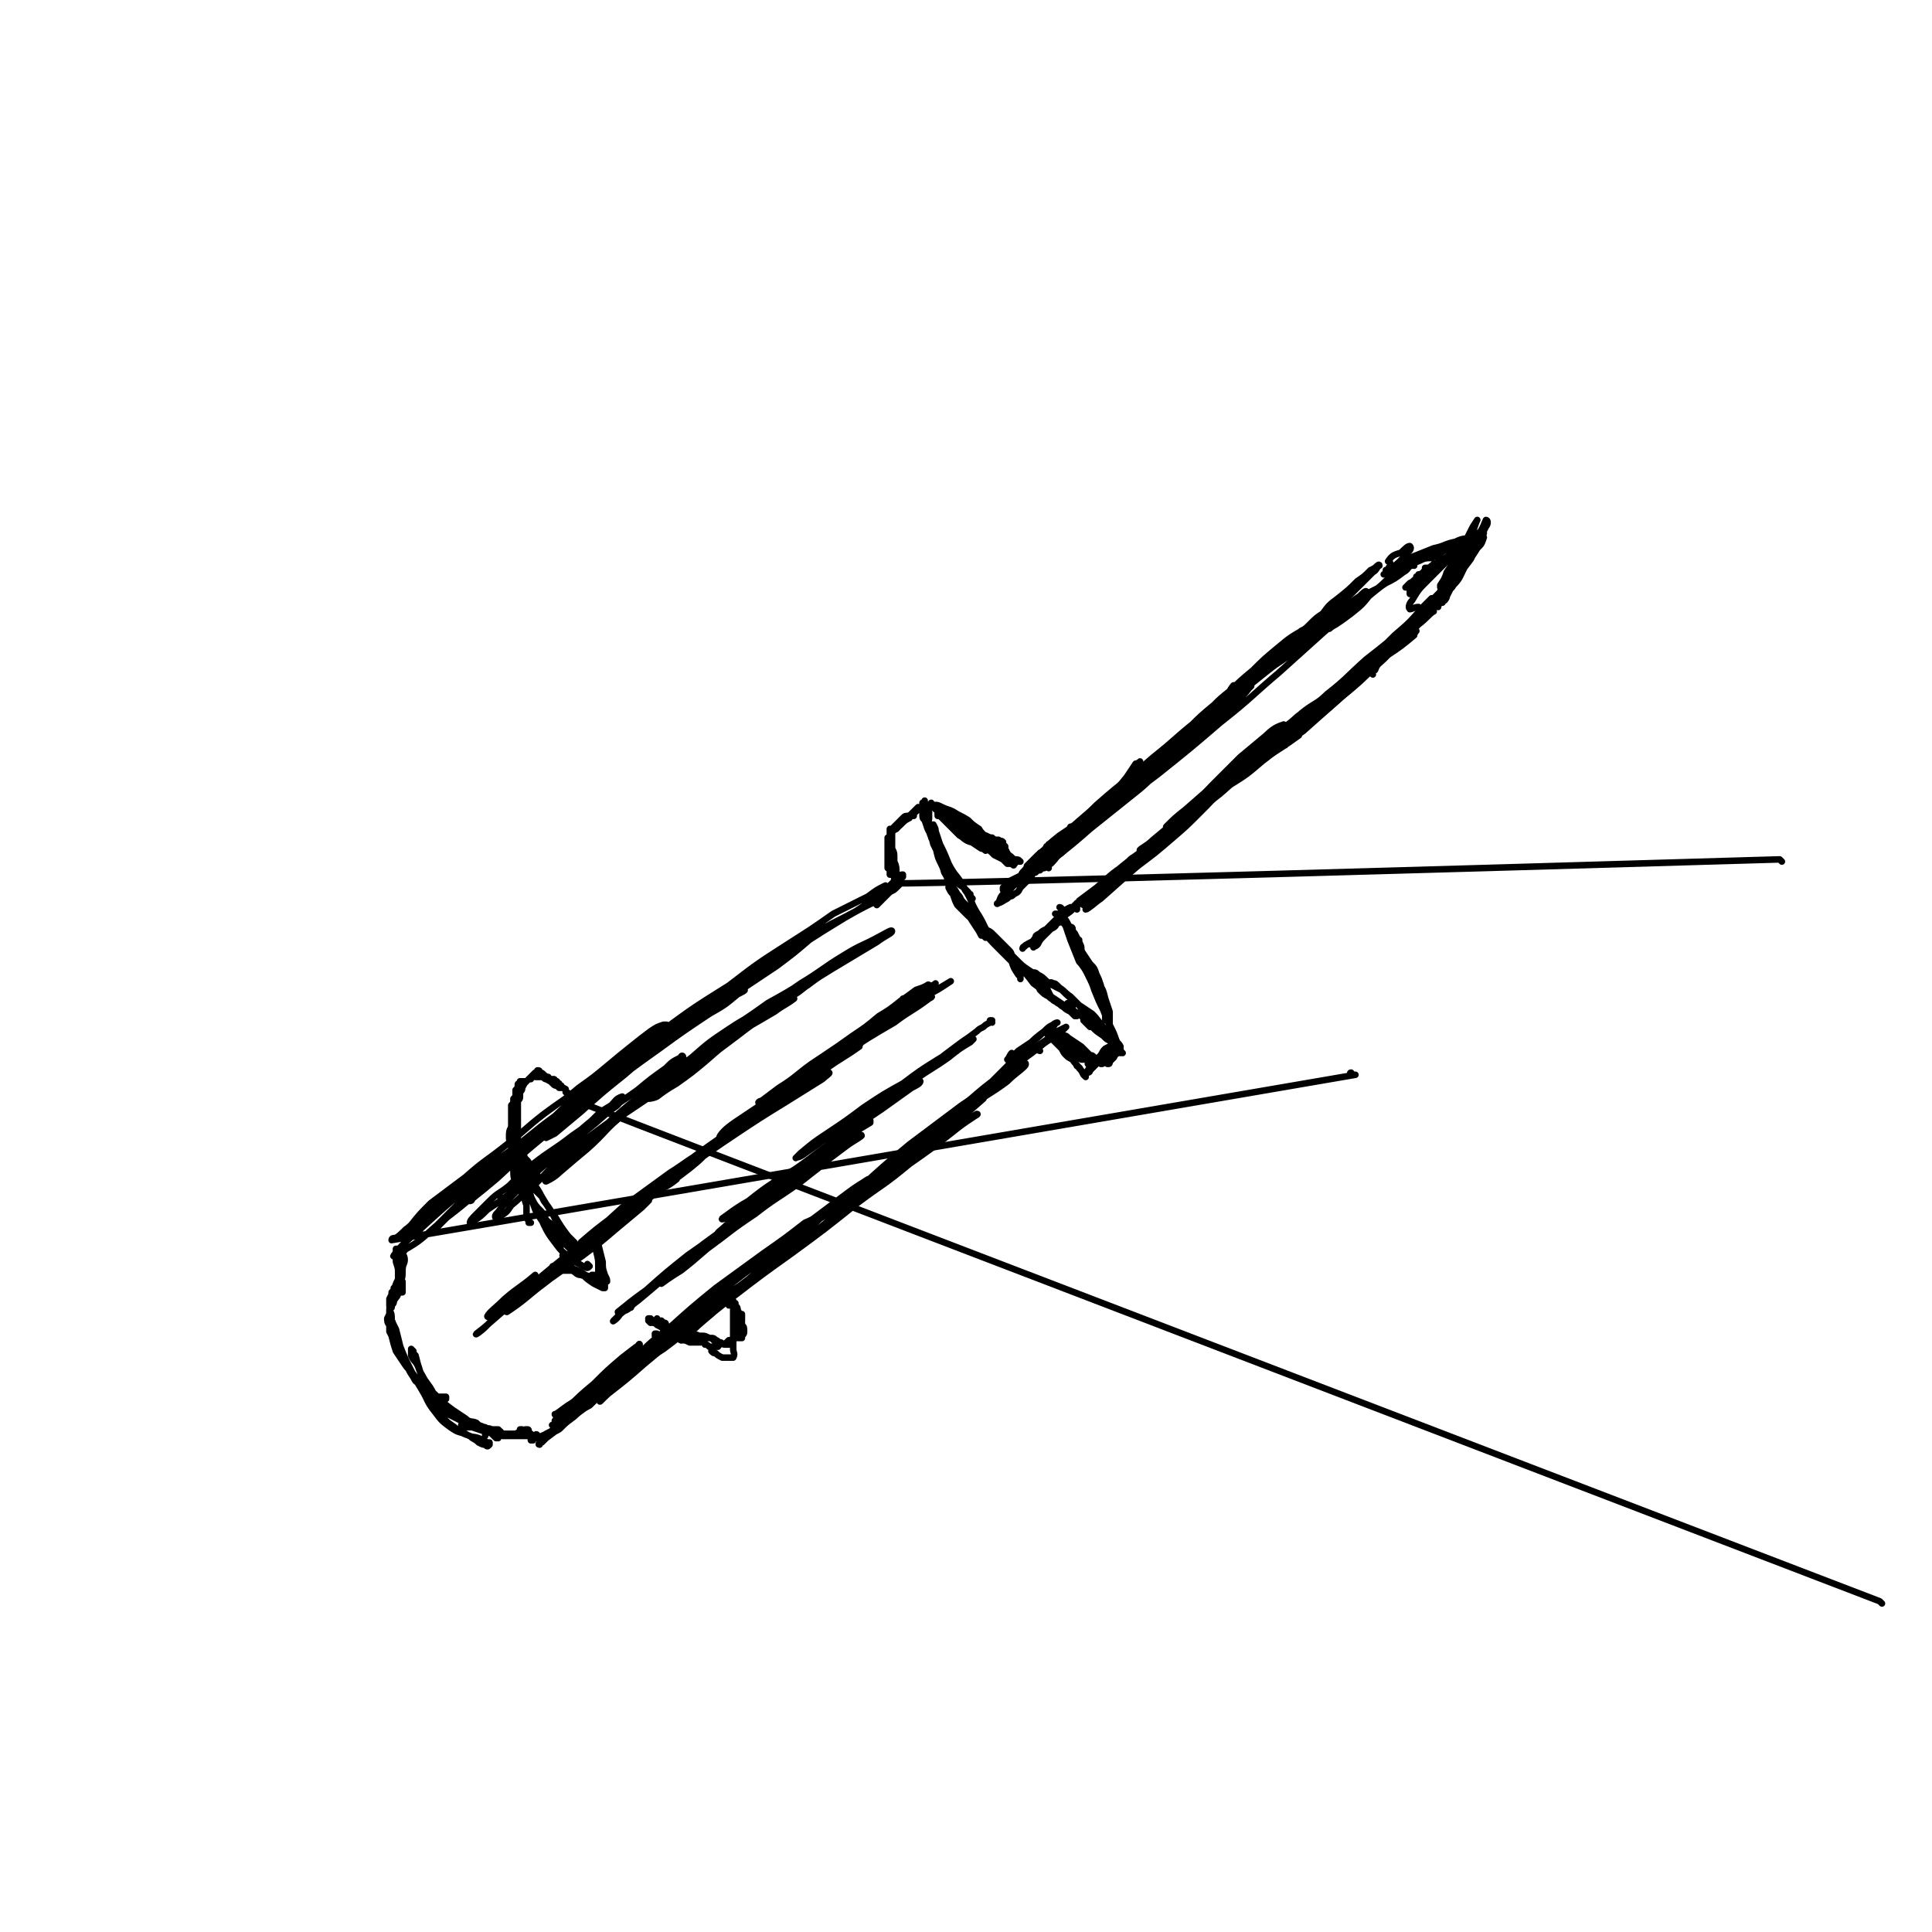 <svg viewBox='0 0 888 888' version='1.1' xmlns='http://www.w3.org/2000/svg' xmlns:xlink='http://www.w3.org/1999/xlink'><g fill='none' stroke='rgb(0,0,0)' stroke-width='3' stroke-linecap='round' stroke-linejoin='round'><path d='M622,494c-1,0 -2,-1 -1,-1 0,0 0,1 2,1 -442,76 -443,76 -443,76 0,-1 1,-1 2,-1 3,-2 2,-2 5,-4 5,-4 5,-5 10,-9 8,-5 8,-5 16,-11 10,-8 10,-8 20,-15 11,-8 11,-9 22,-17 10,-8 10,-7 21,-15 8,-7 8,-7 16,-14 5,-4 6,-4 11,-9 2,-2 2,-2 3,-4 1,0 0,0 -1,0 -3,1 -3,1 -6,3 -4,3 -4,3 -9,7 -5,4 -5,4 -11,9 -6,5 -6,5 -13,10 -7,6 -8,6 -16,12 -9,7 -8,7 -17,14 -10,8 -10,7 -19,15 -8,6 -8,6 -16,12 -5,5 -5,5 -9,10 -2,2 -3,2 -4,4 0,0 1,1 1,0 3,-1 3,-1 6,-3 5,-4 5,-4 10,-9 9,-7 9,-7 17,-14 12,-9 12,-9 24,-18 13,-11 14,-10 28,-21 13,-10 13,-10 27,-20 13,-9 13,-8 26,-17 10,-7 10,-6 19,-13 6,-4 6,-4 12,-9 2,-1 4,-3 3,-3 0,0 -2,0 -3,1 -7,4 -6,4 -12,8 -10,6 -10,6 -20,13 -13,9 -13,9 -25,18 -15,11 -15,11 -29,22 -14,11 -14,11 -27,22 -11,9 -11,10 -21,19 -7,7 -7,7 -14,14 -4,4 -4,4 -7,7 0,1 1,0 1,0 3,-3 3,-3 7,-7 7,-6 7,-6 15,-13 11,-9 10,-10 21,-19 14,-11 14,-11 28,-22 16,-11 16,-11 31,-22 15,-11 15,-10 30,-21 12,-8 12,-8 24,-16 8,-6 8,-6 15,-12 3,-2 5,-3 6,-4 0,-1 -2,0 -3,1 -5,3 -5,3 -10,6 -11,8 -11,8 -23,16 -8,5 -8,5 -16,10 -3,2 -3,2 -6,4 -12,9 -12,8 -23,17 -11,9 -11,9 -22,17 -9,7 -9,7 -17,14 -4,3 -4,4 -8,7 0,1 1,1 1,1 4,-3 4,-3 8,-6 9,-7 9,-7 17,-14 13,-10 13,-11 26,-20 14,-12 15,-12 30,-22 15,-11 15,-11 30,-21 13,-8 13,-8 26,-16 7,-4 7,-4 15,-8 0,0 1,-1 1,-1 -4,2 -6,3 -11,6 -11,6 -11,5 -21,12 -14,9 -14,9 -28,18 -15,10 -15,9 -30,20 -14,10 -14,10 -27,21 -11,8 -11,8 -21,17 -7,6 -7,6 -13,12 -1,2 -3,3 -2,4 0,0 2,-1 4,-2 6,-5 6,-5 12,-10 10,-9 10,-9 20,-17 14,-12 14,-12 28,-23 17,-12 17,-12 33,-23 15,-10 15,-10 30,-20 11,-7 11,-6 21,-13 4,-3 5,-3 8,-7 1,0 0,-1 0,-1 -4,2 -4,2 -8,5 -8,4 -8,4 -16,8 -10,7 -10,7 -21,14 -14,9 -14,9 -27,19 -16,10 -16,10 -31,21 -14,10 -14,11 -28,22 -11,9 -12,8 -22,18 -9,8 -9,9 -17,18 -7,6 -7,6 -14,13 -3,3 -4,4 -7,7 0,0 1,0 1,-1 5,-4 5,-4 11,-9 10,-9 9,-9 20,-18 13,-11 13,-11 27,-21 14,-11 14,-11 28,-21 11,-8 11,-8 23,-16 7,-4 7,-4 13,-9 2,-1 4,-2 3,-2 -3,2 -6,3 -11,6 -10,7 -10,7 -21,15 -14,9 -15,9 -29,19 -17,12 -17,12 -33,24 -17,12 -16,13 -32,26 -12,10 -12,10 -24,21 -6,5 -8,7 -11,11 -1,1 2,0 4,-2 9,-5 9,-6 16,-12 13,-10 13,-10 25,-21 7,-6 7,-6 14,-12 '/><path d='M466,485c0,0 -1,-1 -1,-1 -1,1 -1,2 -2,3 0,0 0,0 1,-1 0,0 0,0 1,0 2,-2 2,-2 3,-3 3,-2 3,-2 6,-4 3,-2 3,-2 5,-4 3,-2 3,-2 5,-3 1,-1 1,-2 2,-2 0,0 -1,0 -2,1 -2,1 -2,1 -4,3 -4,3 -4,3 -8,7 -5,4 -5,4 -9,9 -5,5 -5,5 -10,10 -4,4 -4,4 -8,8 -3,3 -3,2 -6,5 -1,0 -1,1 -1,1 1,-1 1,-1 2,-2 3,-3 3,-3 6,-5 4,-3 4,-3 8,-7 6,-4 6,-5 11,-9 6,-5 7,-5 13,-10 5,-4 5,-3 10,-7 1,-1 2,-2 2,-2 0,0 -2,1 -4,2 -5,4 -5,4 -11,8 -8,6 -8,6 -15,12 -8,6 -8,6 -16,13 -9,7 -9,7 -18,14 -6,5 -6,5 -11,11 -2,2 -4,3 -4,4 0,1 2,0 3,-1 4,-3 4,-3 9,-6 6,-5 6,-5 13,-10 8,-7 8,-7 16,-14 '/><path d='M478,483c0,0 -1,0 -1,-1 1,-1 3,-3 3,-3 0,0 -2,1 -4,2 -6,5 -6,5 -12,10 -8,7 -8,7 -17,14 -10,8 -11,8 -21,16 -11,9 -11,10 -22,19 -8,6 -8,6 -17,13 -3,2 -5,4 -6,5 -1,1 2,-1 4,-2 6,-5 6,-5 11,-9 8,-5 8,-5 15,-11 9,-7 9,-7 18,-14 9,-7 9,-7 18,-14 8,-6 8,-5 16,-11 4,-4 5,-4 8,-7 1,-1 0,-2 0,-1 -6,3 -6,3 -11,7 -9,6 -9,6 -18,12 -12,9 -12,9 -24,18 -12,10 -12,10 -24,21 -11,8 -11,8 -22,17 -5,5 -5,5 -10,11 -1,1 -2,2 -2,2 0,1 2,0 3,-1 5,-3 4,-3 8,-7 8,-6 7,-6 15,-12 9,-8 9,-7 19,-15 10,-8 10,-8 20,-15 8,-6 8,-6 17,-11 3,-2 5,-3 7,-4 1,0 -1,1 -1,1 -6,4 -6,4 -11,8 -9,7 -9,7 -19,14 -12,10 -12,9 -24,18 -15,12 -15,12 -30,23 -14,10 -14,10 -27,20 -9,7 -9,7 -17,14 -4,3 -6,4 -7,6 -1,0 2,-1 3,-2 5,-5 5,-5 11,-10 9,-8 9,-8 18,-16 10,-9 10,-9 21,-19 9,-8 9,-8 19,-16 6,-5 6,-5 12,-9 1,-1 2,-2 2,-2 -3,2 -5,3 -9,6 -8,6 -8,6 -16,12 -11,8 -11,9 -21,17 -13,10 -13,10 -26,20 -12,9 -12,10 -24,20 -9,7 -9,7 -18,14 -3,3 -5,5 -7,7 -1,0 1,-2 3,-3 5,-5 5,-5 10,-10 8,-8 8,-8 17,-15 10,-9 10,-9 21,-18 11,-8 11,-8 22,-16 10,-7 10,-7 19,-14 5,-2 7,-4 10,-5 1,0 -1,2 -3,3 -6,6 -6,6 -13,12 -10,8 -10,7 -20,16 -12,9 -12,9 -23,18 -13,11 -13,11 -25,21 -8,7 -8,7 -17,14 -2,1 -4,4 -3,3 2,-2 5,-5 10,-9 6,-6 6,-5 12,-11 2,-2 2,-2 5,-4 10,-8 9,-8 19,-16 9,-7 9,-7 18,-13 6,-4 6,-4 12,-8 2,-1 4,-3 4,-2 -2,1 -4,3 -8,5 -10,7 -10,7 -19,14 -12,9 -12,9 -24,18 -13,10 -13,10 -26,20 -8,6 -8,6 -16,13 -2,1 -4,3 -3,3 2,-2 5,-4 9,-7 10,-8 10,-8 19,-15 11,-9 11,-9 22,-18 10,-7 10,-7 20,-15 4,-3 6,-4 8,-5 1,-1 -2,0 -3,2 -7,4 -7,4 -13,8 -9,7 -9,7 -18,14 -9,6 -9,6 -19,13 -7,5 -7,5 -14,11 -2,1 -5,3 -4,2 1,-1 4,-2 8,-5 8,-7 8,-7 15,-13 10,-7 10,-7 19,-14 6,-5 6,-5 12,-10 1,0 3,-2 2,-1 -3,2 -4,3 -9,6 -9,7 -9,7 -18,14 -10,7 -10,7 -19,14 -8,6 -8,6 -16,11 -3,2 -5,4 -6,4 0,1 2,-1 4,-2 5,-4 5,-4 11,-9 7,-6 7,-6 13,-11 5,-4 5,-4 10,-9 0,0 1,-2 1,-1 -3,2 -4,3 -8,6 -7,6 -7,6 -13,12 -6,5 -6,5 -12,11 -3,3 -4,3 -6,6 0,0 1,0 1,0 4,-3 4,-3 7,-6 5,-5 5,-5 10,-10 4,-3 4,-4 7,-7 0,0 0,0 0,1 -3,3 -3,3 -6,6 -4,4 -4,4 -8,7 -3,2 -3,2 -5,4 '/><path d='M186,574c0,0 0,-1 -1,-1 0,0 1,1 1,1 0,1 0,1 -1,1 0,2 0,2 0,3 0,1 0,1 -1,3 0,1 0,1 -1,2 0,0 0,0 0,0 0,1 0,0 0,0 0,-1 0,-1 0,-1 0,-2 0,-2 -1,-3 0,0 0,0 0,-1 0,0 0,0 0,-1 0,0 0,0 0,0 0,0 1,0 1,0 0,0 0,0 0,-1 0,0 0,0 0,-1 0,0 0,0 0,-1 0,0 0,0 0,0 0,0 0,0 0,0 0,0 0,0 -1,0 0,2 0,2 0,3 0,2 0,2 0,3 1,3 1,3 1,5 1,2 1,2 2,4 0,1 0,1 0,3 0,1 0,1 0,2 0,0 0,0 -1,0 0,0 0,0 0,-1 -1,-1 -1,-2 -1,-3 0,-2 0,-2 0,-4 0,-2 0,-2 1,-4 0,-2 0,-2 0,-4 1,-1 1,-1 1,-2 0,-1 0,-1 0,-1 0,-1 0,-1 0,-1 0,0 0,0 0,0 0,0 0,0 0,1 0,2 1,2 1,4 0,2 -1,2 -1,5 0,3 0,3 -1,5 0,3 0,3 -1,5 0,2 -1,2 -2,4 0,1 0,1 -1,2 0,1 0,1 0,1 -1,0 -1,0 -1,-1 0,-1 0,-1 0,-3 1,-2 1,-2 2,-4 1,-3 1,-3 2,-5 0,-2 0,-2 1,-3 0,-1 0,-1 0,-2 0,0 0,0 0,0 0,0 0,1 0,1 0,1 0,1 0,3 0,1 0,1 -1,2 0,1 0,1 0,2 0,1 1,1 0,1 0,1 0,1 0,1 0,0 0,0 0,1 0,0 0,0 0,-1 0,0 0,0 0,-1 0,-1 0,-1 1,-1 0,-1 0,-1 0,-1 0,0 0,0 0,0 0,1 0,1 0,2 -1,0 -1,0 -1,1 0,1 0,1 -1,2 0,0 0,0 -1,0 0,0 0,1 0,1 0,0 0,0 0,0 0,-1 0,-1 0,-1 0,-1 0,-1 0,-1 0,-1 0,-1 0,-2 0,0 0,0 0,0 0,0 0,0 0,0 0,1 0,1 -1,2 0,1 0,1 0,2 0,1 0,1 -1,1 0,1 0,1 0,1 0,0 0,0 0,1 0,0 0,0 0,0 0,0 0,0 0,1 0,0 0,0 0,0 0,0 0,0 0,0 1,0 1,0 1,0 0,0 0,-1 0,-1 0,0 0,0 0,0 0,-1 0,-1 -1,-1 0,-1 0,-1 0,-1 0,0 0,0 0,0 0,0 0,0 0,0 0,0 0,0 0,0 0,1 0,1 0,2 1,1 0,1 0,3 1,2 1,2 1,4 0,2 0,2 0,4 0,2 0,2 1,4 1,3 1,3 2,5 0,2 0,2 1,4 0,1 0,1 1,2 0,0 0,0 0,0 0,0 0,0 0,0 0,-1 0,-1 -1,-2 0,-1 0,-1 -1,-2 0,-1 0,-1 -1,-3 -1,-1 -1,-1 -1,-3 -1,-1 -1,-1 -2,-3 0,-1 0,-1 0,-3 -1,-1 -1,-2 -1,-3 1,-2 1,-2 1,-3 0,-1 0,-1 1,-2 0,-1 0,-1 0,-2 0,0 0,0 0,-1 0,0 0,0 0,0 0,0 0,0 0,0 0,2 0,2 -1,4 0,2 0,2 0,5 0,4 0,4 1,7 1,4 1,4 2,7 2,3 2,3 4,6 2,3 3,3 5,6 2,2 2,3 5,5 1,1 1,1 4,3 1,1 1,1 3,1 1,0 1,0 2,0 0,0 0,0 0,0 0,0 0,1 0,1 -1,0 -1,0 -2,0 -1,-1 -1,-1 -2,-1 -2,-1 -2,-1 -3,-2 -1,0 -1,0 -3,-1 -1,-1 -1,-1 -2,-3 -2,-1 -2,-1 -3,-3 -2,-3 -2,-3 -3,-6 -2,-3 -2,-3 -3,-6 -1,-2 0,-2 -1,-5 0,-1 0,-1 -1,-3 0,-2 -1,-2 -1,-3 -1,-2 0,-2 -1,-3 0,-1 0,-1 0,-1 0,0 0,-1 0,0 0,0 0,0 0,1 1,2 1,2 2,4 1,4 1,4 2,8 2,5 2,5 4,9 3,6 3,6 6,11 3,5 2,5 6,10 3,4 3,4 7,7 3,2 3,2 7,3 3,2 3,1 6,2 2,1 2,1 4,2 0,0 0,0 1,0 0,1 0,1 0,1 0,0 0,0 0,0 -1,1 -1,1 -2,0 -1,0 -1,0 -3,-1 -2,-2 -2,-1 -4,-3 -3,-1 -3,-1 -6,-3 -2,-2 -3,-2 -5,-4 -2,-2 -1,-2 -3,-4 -2,-2 -1,-2 -3,-5 -1,-3 -1,-3 -3,-6 -1,-4 -2,-4 -3,-8 -1,-3 -1,-3 -2,-7 -1,-1 -1,-1 -1,-2 0,0 -1,-1 -1,-1 0,1 0,1 0,2 0,0 0,0 0,1 0,0 0,0 0,0 0,0 0,0 0,0 1,2 1,2 2,3 2,3 1,3 3,6 2,4 3,4 5,8 1,1 1,1 2,2 3,3 3,3 7,6 3,2 3,2 6,4 2,2 3,1 5,2 1,1 1,1 1,1 3,1 2,1 5,2 1,1 1,1 2,1 1,1 1,1 1,1 1,1 1,1 1,1 0,1 0,1 0,1 0,0 0,0 -1,0 -1,-1 -1,-1 -2,-2 -2,-1 -2,-1 -4,-2 -2,-1 -3,-1 -5,-2 -2,-1 -2,-1 -5,-2 -2,-1 -2,-1 -4,-2 -2,-1 -2,-1 -4,-2 -1,-1 -1,-1 -2,-3 -1,-1 -1,-1 -1,-2 0,0 0,0 0,0 0,0 -1,0 0,0 0,1 0,1 1,2 1,1 1,1 2,1 3,2 3,2 5,3 3,1 3,1 6,3 2,1 2,2 5,3 2,1 2,1 4,1 2,1 2,1 3,1 1,0 1,0 2,0 1,0 1,0 1,0 0,0 0,0 0,0 -1,-1 -1,-1 -1,-1 -2,0 -2,0 -3,0 -2,-1 -2,0 -3,-1 -2,0 -2,1 -3,0 -2,0 -2,0 -3,0 -1,0 -1,0 -2,0 -1,0 -1,0 -2,0 0,0 -1,0 -1,-1 0,0 1,0 1,0 2,1 2,1 4,1 3,1 3,1 6,2 0,0 0,1 0,2 '/><path d='M229,659c-1,0 -1,0 -1,-1 0,0 0,1 0,1 1,0 1,0 1,-1 1,0 1,0 1,0 0,0 0,0 0,0 0,0 0,0 0,0 1,1 1,1 1,1 2,0 2,0 3,0 1,0 1,0 3,0 2,-1 2,-1 3,-1 1,-1 1,-1 2,-1 1,0 1,0 1,1 0,0 0,0 0,1 0,0 -1,0 -1,1 -1,0 -1,0 -2,0 0,0 0,0 0,0 0,0 0,0 -1,-1 0,0 0,0 -1,0 0,0 0,0 0,0 -1,0 -1,0 -2,0 -1,1 -1,1 -2,1 -1,0 -1,0 -2,0 0,0 0,0 0,0 -1,0 -1,0 -1,0 0,-1 0,-1 0,-1 0,0 0,0 0,0 1,0 1,0 1,0 0,0 0,1 1,1 2,0 2,0 3,0 2,0 2,0 3,0 1,0 1,0 3,0 1,0 1,0 1,0 1,1 1,1 1,1 0,0 0,0 0,1 1,0 1,0 1,0 0,0 0,0 0,0 0,0 0,0 0,0 0,0 0,0 0,-1 0,-1 0,-1 -1,-2 0,0 0,0 -1,0 -1,-1 -1,-1 -2,-1 0,0 0,0 -1,0 0,0 0,0 -1,0 0,0 0,-1 0,-1 0,0 1,0 1,0 0,1 0,1 1,1 1,0 1,1 2,1 1,1 1,1 2,1 1,0 1,0 2,0 0,1 0,1 1,1 0,0 0,0 1,0 0,0 0,0 0,0 -1,0 -1,0 -1,0 0,0 0,0 0,0 0,0 0,0 0,0 -1,-1 -1,-1 -1,-1 0,0 0,0 0,0 0,-1 -1,-1 -1,0 0,0 0,0 0,1 0,0 0,0 0,0 0,0 0,0 1,0 1,0 1,0 1,0 1,0 1,0 1,0 1,0 1,0 1,-1 1,0 1,0 2,0 1,-1 1,-1 3,-2 2,-1 2,-1 3,-2 2,-2 2,-2 4,-4 1,-1 1,-1 3,-2 0,0 0,0 1,-1 0,0 0,0 0,0 -1,0 -1,0 -1,1 -2,0 -2,0 -3,1 -2,2 -2,2 -4,3 -2,2 -2,2 -5,4 -1,1 -2,1 -4,2 0,0 0,0 -1,1 0,0 1,0 1,-1 1,0 1,0 2,-1 2,-1 2,-1 4,-2 3,-2 3,-2 5,-5 4,-2 4,-2 7,-5 2,-1 2,-1 4,-3 0,0 1,-1 1,0 -1,0 -1,0 -2,1 -3,3 -3,3 -6,6 -4,3 -4,3 -8,6 -4,3 -4,3 -7,6 -1,0 -2,1 -1,1 0,-1 1,-2 3,-3 4,-3 4,-3 8,-6 5,-5 5,-5 10,-9 5,-4 5,-4 10,-8 2,-1 3,-2 4,-3 0,0 0,1 -1,1 -2,2 -2,3 -4,4 -4,3 -4,3 -7,6 -4,2 -4,2 -8,4 -3,2 -3,2 -6,3 -1,1 -2,2 -2,2 0,0 0,0 1,-1 2,-2 2,-2 5,-4 4,-3 4,-3 8,-6 4,-4 4,-4 9,-7 4,-3 4,-3 7,-6 2,-1 3,-2 3,-2 0,0 -1,1 -1,1 -3,3 -3,3 -6,5 -5,4 -5,3 -9,7 -6,4 -6,4 -12,8 -3,3 -5,4 -6,5 -1,0 1,0 1,-1 4,-3 4,-3 8,-6 6,-5 6,-5 13,-10 6,-5 6,-5 13,-10 6,-4 6,-4 13,-8 5,-3 5,-3 9,-6 2,-1 3,-1 4,-2 1,0 0,1 -1,1 -5,4 -5,4 -9,7 -8,5 -8,5 -16,10 -8,6 -8,6 -16,12 -3,2 -5,4 -5,5 0,0 2,-1 5,-3 5,-5 5,-5 11,-10 9,-7 8,-7 17,-14 11,-7 11,-7 21,-14 7,-5 7,-5 14,-9 0,0 1,1 1,1 -1,1 -1,1 -2,2 '/><path d='M231,551c0,0 -1,0 -1,-1 0,0 0,1 1,1 1,0 1,-1 2,-1 2,-2 2,-2 4,-4 3,-3 3,-3 7,-6 6,-5 6,-5 11,-10 7,-5 7,-5 14,-11 6,-4 6,-4 12,-9 3,-2 3,-2 5,-5 1,0 0,-1 0,-1 -3,1 -3,2 -5,4 -5,3 -5,3 -9,7 -6,5 -6,5 -12,11 -7,5 -7,5 -13,11 -6,5 -6,6 -12,11 -5,4 -5,4 -11,8 -3,3 -3,3 -6,5 -1,0 -2,1 -2,1 0,-1 1,-2 3,-4 3,-3 3,-3 6,-6 4,-4 4,-3 9,-7 5,-5 5,-5 11,-10 9,-7 9,-6 18,-13 10,-7 10,-7 20,-14 9,-6 9,-6 17,-12 5,-3 5,-3 11,-7 1,-2 2,-2 3,-3 0,-1 -1,-1 -1,0 -4,2 -4,2 -7,5 -7,5 -7,5 -13,10 -10,7 -10,7 -19,15 -11,9 -11,9 -22,18 -8,7 -8,7 -16,15 -4,4 -4,4 -7,8 -1,1 -2,2 -1,3 0,0 1,-1 2,-1 3,-2 3,-2 5,-5 5,-4 4,-4 9,-8 8,-7 7,-8 15,-14 11,-9 11,-9 22,-17 11,-8 11,-8 22,-16 9,-7 9,-6 18,-13 4,-3 4,-4 8,-7 2,-1 3,-3 2,-3 0,1 -2,2 -3,3 -5,4 -5,4 -10,8 -8,6 -8,5 -16,11 -9,7 -10,7 -19,15 -9,8 -9,8 -18,16 -6,6 -6,6 -12,12 -1,1 -3,2 -2,2 2,-1 4,-2 6,-4 7,-6 7,-6 13,-11 9,-8 8,-9 17,-16 12,-8 12,-8 23,-16 13,-9 13,-9 25,-18 10,-7 11,-7 21,-13 4,-3 5,-3 9,-6 0,0 0,0 -1,0 -4,1 -4,2 -8,4 -7,4 -7,3 -14,7 -7,5 -7,5 -15,10 -7,6 -7,6 -14,12 -6,5 -6,5 -12,10 -2,1 -3,2 -3,3 0,0 2,0 4,-1 4,-3 4,-3 9,-6 7,-5 7,-5 13,-10 8,-7 8,-7 16,-13 9,-7 9,-7 18,-13 6,-5 6,-5 13,-9 4,-3 4,-3 7,-5 1,-1 0,0 -1,0 -4,3 -4,3 -8,5 -8,5 -8,5 -16,9 -9,6 -9,5 -18,11 -9,6 -9,6 -17,13 -5,4 -7,4 -9,8 -1,1 2,1 3,1 6,-3 6,-3 11,-7 8,-6 8,-6 16,-12 9,-7 10,-7 19,-14 9,-6 9,-6 18,-13 7,-5 7,-5 15,-10 3,-2 6,-4 6,-4 1,0 -2,2 -4,3 -9,6 -9,6 -17,11 -10,7 -10,7 -20,13 -9,7 -9,6 -19,13 -6,4 -6,4 -11,9 -2,1 -4,3 -3,3 2,-1 4,-2 7,-5 8,-6 8,-6 16,-12 10,-7 10,-7 21,-14 9,-7 9,-7 19,-14 5,-4 5,-4 11,-7 2,-1 3,-2 3,-2 0,0 -2,2 -4,3 -5,3 -5,3 -10,6 -8,5 -8,5 -16,9 -8,5 -8,5 -17,10 -7,5 -7,5 -13,9 -3,2 -5,3 -6,4 -1,1 1,0 3,-1 6,-4 6,-4 12,-8 9,-6 9,-6 19,-13 10,-6 10,-7 20,-13 8,-5 8,-4 17,-9 2,-1 5,-3 5,-2 0,1 -3,2 -7,5 -10,6 -10,6 -20,12 -13,8 -13,8 -26,17 -13,8 -13,8 -26,16 -12,9 -12,9 -24,18 -6,4 -6,4 -13,9 0,0 0,0 0,0 '/><path d='M416,460c0,0 -1,-1 -1,-1 0,0 1,1 1,1 0,0 0,0 0,0 1,-1 1,-1 2,-1 2,-1 2,-1 4,-2 2,-2 2,-1 3,-3 1,0 2,-1 2,-1 0,0 0,-1 -1,0 -2,1 -2,1 -5,2 -4,3 -4,3 -7,5 -5,4 -5,4 -10,7 -6,5 -6,5 -12,9 -7,5 -7,5 -13,9 -5,4 -5,4 -9,8 -1,0 0,0 0,0 4,-2 4,-2 8,-5 6,-4 6,-4 12,-9 8,-5 8,-5 15,-10 7,-5 7,-5 14,-10 4,-3 4,-3 8,-5 2,-1 3,-2 3,-2 0,0 -1,1 -2,1 -4,3 -4,3 -8,5 -7,5 -7,5 -13,9 -8,5 -8,5 -16,11 -9,5 -9,5 -18,11 -7,5 -7,6 -15,11 -4,3 -4,3 -8,6 -1,0 -2,1 -1,1 1,-1 2,-1 4,-3 5,-3 6,-3 11,-6 9,-6 8,-7 17,-13 12,-8 12,-7 24,-15 10,-6 10,-6 20,-12 6,-3 6,-3 12,-7 0,0 0,0 0,0 -5,3 -5,3 -10,6 -9,5 -9,5 -17,10 -10,7 -10,7 -20,14 -12,8 -12,8 -24,16 -12,8 -12,8 -24,16 -6,4 -9,6 -11,9 -1,1 2,-1 4,-2 8,-5 8,-5 15,-10 11,-7 11,-7 21,-14 12,-8 12,-9 23,-17 11,-7 11,-7 22,-14 6,-4 7,-5 12,-7 1,0 -1,1 -1,1 -8,6 -8,5 -16,11 -12,7 -12,7 -24,15 -14,9 -13,9 -26,18 -13,9 -13,8 -26,17 -7,5 -7,6 -14,12 -2,1 -4,3 -3,2 2,-1 4,-3 8,-6 8,-7 8,-7 16,-13 11,-8 11,-7 22,-15 10,-6 10,-6 20,-13 6,-4 7,-5 12,-8 0,0 -1,1 -1,2 -7,5 -8,5 -15,10 -11,7 -11,7 -22,15 -14,9 -14,8 -27,18 -15,10 -15,10 -29,21 -11,8 -11,7 -21,15 -2,2 -4,4 -3,3 5,-3 7,-5 14,-10 12,-9 12,-9 25,-18 '/><path d='M362,506c0,0 -2,-1 -1,-1 3,-3 4,-2 8,-5 6,-3 9,-5 12,-7 1,0 -2,2 -3,3 -8,5 -8,5 -16,10 -13,8 -13,8 -25,16 -15,10 -14,10 -29,20 -14,10 -14,10 -28,21 -8,5 -10,7 -15,11 -1,1 1,-1 2,-3 7,-6 7,-6 15,-12 10,-8 10,-8 21,-15 11,-9 11,-9 23,-17 9,-7 9,-7 18,-14 1,-1 1,-1 3,-2 1,0 2,-1 2,-1 -6,5 -8,6 -15,11 -13,9 -13,9 -26,19 -14,11 -15,11 -29,22 -11,9 -11,9 -22,19 -5,4 -8,6 -10,9 -1,0 1,-1 2,-2 8,-7 8,-7 15,-13 11,-10 11,-10 22,-20 11,-8 11,-8 22,-16 8,-5 8,-6 16,-10 1,-1 3,-1 2,-1 -2,3 -4,5 -9,9 -9,7 -10,7 -19,14 -12,9 -12,9 -23,19 -12,10 -12,10 -25,20 -8,6 -8,7 -17,13 0,0 -1,0 -1,-1 7,-6 7,-6 14,-13 12,-10 12,-10 25,-20 12,-10 12,-10 25,-18 7,-5 7,-5 15,-10 0,0 0,1 0,1 -5,4 -5,3 -11,7 -8,6 -8,6 -16,12 -9,6 -9,7 -17,13 -10,7 -10,7 -19,14 -6,5 -8,6 -12,10 -1,0 1,-1 1,-2 7,-5 7,-5 14,-11 11,-8 11,-8 21,-16 10,-8 10,-8 20,-16 6,-4 6,-4 12,-8 1,-1 2,-1 1,-1 -4,3 -5,4 -10,8 -10,7 -10,7 -19,14 -11,9 -11,9 -22,18 -11,9 -11,9 -22,18 -7,6 -9,8 -13,11 -1,1 2,-1 4,-3 8,-8 8,-9 18,-16 12,-11 12,-11 26,-21 11,-8 11,-8 23,-16 4,-3 6,-5 8,-5 1,-1 -1,1 -3,3 -6,5 -6,5 -12,10 -7,6 -7,6 -15,12 -7,5 -7,5 -14,10 -6,4 -6,4 -11,8 -2,0 -4,1 -3,1 1,-2 3,-3 7,-6 6,-6 6,-6 13,-12 7,-6 8,-5 15,-11 3,-2 4,-3 5,-4 1,-1 -1,1 -2,2 -5,4 -5,4 -10,8 -7,5 -7,5 -13,11 -7,5 -7,5 -13,10 -7,4 -6,4 -13,9 -2,1 -5,3 -5,2 1,-2 4,-4 8,-8 7,-6 7,-5 14,-11 '/><path d='M456,470c0,0 -1,-1 -1,-1 0,0 1,0 1,0 0,0 -1,0 -1,1 -2,1 -2,1 -3,2 -2,1 -2,1 -3,2 -4,3 -4,3 -7,5 -4,3 -4,3 -8,6 -5,4 -5,4 -11,8 -5,4 -5,3 -11,8 -6,3 -6,3 -11,7 -1,1 -3,2 -3,2 0,1 2,0 4,-1 4,-2 3,-2 7,-5 5,-3 5,-3 9,-6 6,-5 6,-5 11,-9 6,-4 6,-4 12,-8 3,-2 4,-2 6,-3 1,-1 0,0 -1,1 -5,3 -5,3 -10,7 -7,5 -8,5 -15,10 -7,5 -7,5 -15,10 -7,5 -7,5 -14,10 -5,3 -5,3 -11,7 0,0 -1,1 -1,1 3,-2 4,-3 8,-6 7,-5 7,-5 14,-9 8,-6 8,-6 16,-11 8,-6 8,-6 15,-11 4,-3 4,-3 8,-6 0,0 0,0 -1,0 -4,3 -4,3 -9,6 -8,5 -8,5 -16,11 -9,5 -9,5 -18,11 -8,6 -8,6 -17,12 -6,4 -6,4 -12,9 -1,1 -3,3 -2,2 2,0 4,-2 7,-4 7,-5 7,-5 14,-9 8,-6 8,-6 17,-11 7,-4 7,-4 14,-8 2,-2 5,-3 5,-3 0,1 -2,2 -4,3 -7,5 -7,5 -14,10 -9,6 -9,6 -19,13 -10,6 -10,7 -20,14 -11,7 -12,7 -22,15 -7,4 -9,6 -12,8 -1,1 2,0 4,-2 7,-5 7,-5 15,-10 10,-7 10,-7 21,-14 9,-6 9,-6 18,-12 5,-3 5,-3 10,-6 0,-1 0,-1 0,-1 -4,2 -4,3 -8,5 -6,5 -6,5 -13,9 -7,6 -7,6 -14,11 -8,6 -8,6 -16,12 -7,5 -7,5 -15,11 -2,2 -5,4 -4,4 1,0 3,-3 7,-5 8,-6 8,-6 16,-11 11,-7 11,-7 21,-13 8,-6 8,-6 16,-12 3,-2 5,-3 6,-4 0,-1 -2,0 -3,1 -6,4 -6,4 -12,8 -8,6 -8,6 -16,12 -10,6 -10,6 -20,13 -11,8 -11,8 -22,16 -8,7 -9,7 -16,13 -1,1 1,1 2,0 8,-5 8,-5 16,-11 11,-8 10,-8 22,-16 9,-7 10,-7 20,-14 4,-3 5,-4 9,-7 0,-1 -1,0 -2,0 -5,4 -5,4 -10,8 -9,6 -9,5 -17,11 -9,7 -9,7 -17,14 -9,7 -8,7 -17,14 -5,3 -9,6 -9,6 -1,0 3,-2 6,-5 8,-7 8,-7 16,-13 9,-8 9,-8 19,-14 6,-6 7,-5 14,-10 1,-1 4,-3 3,-3 -1,1 -3,2 -6,4 -8,5 -8,5 -15,11 -10,7 -10,7 -19,14 -10,8 -10,8 -20,15 -8,7 -8,7 -16,13 -1,1 -2,2 -2,1 5,-4 6,-5 13,-10 9,-8 9,-8 19,-16 10,-7 10,-7 19,-14 5,-4 7,-5 11,-8 0,-1 -1,1 -1,1 -6,5 -6,5 -12,9 -8,7 -8,7 -16,14 -8,7 -9,6 -17,13 -7,6 -7,6 -15,12 -1,2 -4,4 -3,3 2,-2 4,-4 9,-8 8,-7 9,-7 17,-14 10,-8 10,-8 20,-16 5,-4 7,-5 10,-8 1,0 -1,1 -2,2 -6,5 -6,5 -13,11 -8,7 -8,6 -17,13 -7,6 -7,6 -13,11 -3,2 -4,4 -5,4 -1,1 1,-1 2,-1 '/><path d='M819,396c0,0 -1,-1 -1,-1 -405,12 -406,11 -406,11 0,0 0,0 1,0 0,0 0,0 0,0 0,0 0,0 0,0 0,0 0,0 0,0 0,0 0,0 0,0 0,0 0,0 0,0 0,0 0,0 0,0 1,0 0,0 0,0 1,-1 1,-1 1,-1 0,-1 0,-1 1,-2 0,0 0,0 0,-1 0,0 0,0 0,0 -1,0 -1,0 -2,1 -1,1 -1,1 -2,2 -2,2 -2,2 -3,3 -2,2 -2,2 -4,4 -1,1 -1,1 -2,3 0,0 -1,0 -1,0 1,0 2,0 3,-1 2,-2 2,-2 4,-4 2,-2 2,-2 4,-4 1,-1 1,-1 2,-1 0,0 0,0 0,1 -1,1 -1,1 -2,2 -1,1 -1,1 -3,2 -1,1 -1,1 -3,1 -1,1 -1,1 -3,1 -1,1 -1,1 -3,2 0,0 -1,0 -1,0 1,0 2,0 3,-1 2,-1 2,-1 4,-2 3,-2 3,-2 5,-4 1,-1 2,0 3,-1 0,0 0,0 0,0 -2,1 -2,1 -4,3 -3,3 -3,3 -5,5 -1,1 -1,1 -2,2 '/><path d='M410,393c0,-1 -1,-1 -1,-1 0,-1 0,-1 0,-1 0,0 0,0 0,-1 0,0 0,0 0,-1 0,0 0,0 0,0 0,-1 0,-1 0,-1 0,0 0,0 0,0 0,0 0,0 0,0 0,1 0,1 0,1 0,1 0,1 0,2 0,1 0,1 0,2 0,2 0,2 0,3 0,2 0,2 0,4 0,1 0,1 0,2 1,0 1,0 1,0 0,1 0,1 0,0 0,0 0,0 0,0 0,-1 0,-1 0,-1 0,-1 0,0 -1,-1 0,0 0,0 0,-1 -1,0 -1,0 -1,0 0,-1 0,-1 0,-2 0,-1 0,-1 0,-3 0,-1 0,-1 0,-3 0,-2 0,-2 0,-3 1,-1 0,-1 0,-2 0,0 0,0 0,0 0,0 0,0 0,0 0,1 0,1 0,1 1,1 1,1 1,2 0,2 0,2 0,3 1,2 1,2 1,4 0,2 0,2 0,4 1,1 1,1 1,3 0,0 0,0 0,1 0,0 0,0 0,1 0,0 1,0 1,-1 0,0 0,0 -1,-1 0,0 0,0 0,-1 -1,-1 -1,0 -1,-1 0,0 0,0 -1,0 0,0 0,0 0,0 0,-1 0,-1 0,-1 0,0 0,0 0,0 0,-1 0,-1 0,-2 0,-1 0,-1 0,-2 0,-1 0,-1 0,-3 -1,-1 -1,-1 -1,-3 0,0 0,0 0,-1 0,-1 0,-1 0,-1 0,-1 0,-1 0,-2 0,0 0,0 0,-1 0,0 0,1 0,1 0,1 0,1 0,3 0,2 0,2 1,4 0,3 0,3 1,5 0,2 0,2 0,3 0,1 1,1 1,2 0,1 0,1 0,1 0,0 0,0 0,0 0,0 0,0 0,0 0,-2 0,-2 0,-3 -1,-2 -1,-2 -1,-4 0,-2 0,-2 0,-4 -1,-2 -1,-2 -1,-4 0,-1 0,-1 0,-3 0,-1 0,-1 0,-2 0,0 0,0 0,-1 0,0 0,0 0,0 0,1 0,1 0,2 0,2 0,2 0,4 0,1 0,1 0,3 0,2 0,2 0,3 0,1 0,1 0,2 1,0 1,0 1,0 0,0 0,0 0,0 0,-2 0,-2 0,-4 0,-2 0,-2 0,-4 0,-2 0,-2 0,-4 0,0 0,0 0,0 0,1 0,1 0,2 0,3 0,3 0,6 0,2 0,2 0,5 0,1 0,1 1,3 0,0 0,0 0,1 0,0 -1,0 -1,0 0,-1 0,-1 0,-1 0,-1 0,-1 0,-2 0,-2 0,-2 0,-4 0,-3 0,-3 0,-5 0,-2 0,-2 0,-3 0,0 0,0 0,0 0,1 0,2 0,3 0,3 -1,3 0,6 0,2 0,2 1,4 0,2 0,2 0,3 0,1 0,1 1,1 0,0 0,0 0,0 0,-1 0,-1 0,-3 0,-2 0,-3 -1,-5 0,-3 0,-3 -1,-6 0,-2 0,-2 0,-5 -1,0 -1,-1 -1,-1 0,0 0,1 0,2 1,2 1,2 1,4 1,2 1,2 1,4 0,1 0,1 0,2 0,1 0,1 0,1 0,0 -1,0 -1,-1 0,-1 0,-2 0,-3 -1,-2 0,-2 0,-5 0,-2 0,-2 0,-4 0,-1 0,-1 0,-2 -1,-1 -1,-1 -1,-1 0,0 0,0 0,0 0,0 0,0 0,0 0,1 0,1 0,2 0,0 0,0 0,0 0,1 0,1 0,1 0,0 0,0 0,0 0,-1 0,-1 1,-1 0,-1 1,-1 1,-2 2,-1 2,-1 3,-2 1,-1 1,-1 2,-2 1,-1 1,-1 1,-2 0,0 0,0 0,0 0,0 0,0 0,0 0,0 0,0 0,0 0,0 0,0 -1,1 -1,0 -1,0 -1,1 -1,1 -1,1 -2,2 -1,1 -1,1 -2,2 -1,0 -1,0 -1,1 -1,0 -1,0 -1,0 1,0 1,0 1,-1 1,-1 1,-1 2,-2 1,-1 1,-1 2,-2 1,-1 1,-1 1,-1 1,-1 1,-1 3,-1 0,0 0,0 1,0 0,0 0,0 1,0 0,0 0,0 0,0 -1,0 -2,0 -2,1 -2,1 -2,1 -4,3 -1,1 -1,1 -3,2 -1,1 -1,1 -2,2 0,0 0,0 0,0 1,-1 1,-1 3,-2 2,-2 2,-3 4,-5 2,-1 2,-1 4,-3 1,-1 1,-1 2,-2 0,0 0,0 0,0 0,0 0,0 0,0 -1,1 -1,1 -1,2 -1,1 -1,1 -2,2 -1,0 -1,0 -2,1 -1,1 -1,1 -2,1 0,0 0,0 0,1 0,0 0,0 0,0 0,-1 0,0 0,-1 2,0 1,-1 3,-1 1,-2 1,-2 3,-3 1,-1 1,-1 3,-2 0,0 0,0 1,-1 1,0 1,0 1,0 0,0 0,0 0,0 0,-1 0,-1 0,0 -1,0 -1,0 -2,0 0,0 0,0 0,0 0,0 0,0 0,0 0,-1 0,-1 0,-1 1,0 1,0 1,0 0,0 0,0 0,-1 0,0 0,0 0,0 0,0 0,0 0,0 0,1 0,1 0,1 1,1 1,1 1,1 0,2 -1,2 0,4 0,3 0,3 0,6 1,3 2,3 3,6 1,2 1,2 2,5 0,1 0,1 1,2 0,1 0,1 0,1 0,0 0,0 0,0 0,-2 0,-2 -1,-3 0,-2 0,-2 -1,-3 -2,-3 -2,-3 -3,-6 -1,-2 -1,-2 -2,-5 -1,-1 -1,-1 -1,-3 0,0 0,-1 0,-1 0,-1 1,-1 1,-1 1,0 1,0 1,0 0,0 0,0 0,0 1,1 1,1 1,1 0,2 0,2 0,3 0,2 -1,3 0,5 1,3 1,3 2,7 2,4 2,4 4,8 2,4 2,4 4,7 3,3 3,3 6,5 1,2 1,2 3,3 0,1 0,1 1,2 0,0 0,0 0,0 0,0 0,0 0,0 -1,-1 -1,-1 -2,-3 -2,-2 -2,-2 -3,-4 -2,-3 -2,-2 -5,-5 -1,-2 -1,-2 -3,-4 -1,-1 -1,-1 -1,-2 -1,-2 0,-2 -1,-3 -1,-1 -1,-1 -1,-3 -1,-1 -1,-1 -1,-3 -1,-1 -1,-1 -2,-2 0,-1 0,-1 0,-1 0,0 0,0 0,0 0,1 0,1 0,2 1,2 1,2 2,4 1,5 1,5 3,9 2,5 2,5 5,10 2,5 3,5 6,10 2,4 2,4 4,7 2,3 2,3 3,5 1,0 1,0 2,1 0,0 0,0 0,0 0,0 0,0 0,0 -1,-1 -1,-1 -1,-2 -1,-2 -1,-2 -2,-3 -2,-3 -2,-3 -3,-5 -2,-3 -1,-3 -3,-5 -2,-2 -2,-2 -4,-5 -2,-2 -2,-2 -3,-5 -2,-2 -1,-2 -3,-5 -1,-4 -1,-4 -2,-7 -1,-4 -1,-4 -2,-7 -1,-3 -1,-3 -1,-5 0,-1 0,-1 0,-2 0,0 0,0 0,0 0,-1 0,-1 0,-1 0,0 0,0 0,0 1,2 1,2 1,3 1,3 1,3 2,6 2,4 2,4 4,9 3,6 4,5 7,11 4,6 3,7 7,13 3,5 2,5 6,10 2,3 2,3 5,5 1,2 1,2 3,3 0,0 0,0 1,1 0,0 0,0 0,0 0,-1 0,-2 -1,-3 -1,-1 -1,-1 -2,-2 -2,-2 -2,-2 -4,-4 0,0 0,0 -1,-1 -2,-2 -2,-2 -5,-3 -1,-2 -1,-2 -3,-3 -1,0 -1,0 -1,-1 -2,-1 -2,-1 -4,-3 -2,-2 -2,-2 -4,-4 -1,-2 -1,-2 -2,-5 -1,-1 -1,-1 -2,-3 0,-1 0,-1 1,-1 0,0 1,0 1,1 2,2 1,2 3,4 2,4 2,4 4,7 4,5 3,5 7,9 3,4 3,4 7,8 3,3 3,3 6,6 1,3 1,3 3,6 1,1 1,1 1,2 1,0 1,0 0,0 0,-2 0,-2 -1,-4 -1,-2 -1,-2 -3,-4 -1,-3 -1,-3 -3,-5 -2,-2 -2,-2 -4,-4 -1,-1 -1,-1 -3,-2 -2,-1 -2,-1 -3,-2 -1,0 -1,0 -1,-1 0,0 0,0 -1,-1 0,0 0,0 1,0 0,0 0,0 0,0 1,1 0,1 1,2 2,1 2,1 4,3 2,2 2,2 5,5 3,3 3,3 7,5 2,3 2,3 5,5 2,2 2,2 4,4 1,1 1,1 3,1 0,1 0,1 1,1 0,0 1,0 1,0 0,-1 0,-1 -1,-1 -1,-2 -1,-1 -3,-3 -2,-1 -2,-1 -5,-3 -3,-2 -3,-2 -6,-5 -2,-2 -2,-2 -4,-4 -1,-1 -1,-1 -1,-1 0,-1 -1,-1 -1,-1 0,0 1,0 1,0 1,2 1,2 2,3 2,3 2,3 4,6 4,4 4,4 7,8 4,3 4,3 8,6 3,2 3,2 6,4 2,2 2,2 4,3 1,1 1,1 2,2 0,0 0,0 0,0 0,0 0,0 -1,0 -1,-1 -1,-1 -2,-2 -2,-1 -2,-1 -3,-2 -2,-1 -1,-1 -3,-2 -2,-2 -2,-1 -4,-3 -2,-1 -2,-1 -4,-3 -1,-2 -1,-2 -2,-4 -1,-1 -1,-1 -1,-2 0,-1 0,-1 0,-2 0,0 0,0 0,0 1,0 1,0 2,1 2,1 2,1 4,3 3,2 3,2 7,4 3,3 3,3 6,5 2,2 2,2 4,5 1,1 1,1 2,2 1,1 1,1 1,1 1,1 1,1 1,1 0,0 0,0 0,0 -2,0 -1,0 -3,-1 -1,-1 -1,-1 -3,-2 -2,-1 -2,-1 -4,-2 -3,-1 -3,-1 -5,-3 -3,-1 -3,-1 -4,-3 -1,-2 -1,-2 -2,-4 0,-1 0,-1 1,-2 0,0 1,-1 2,0 1,0 1,0 3,2 3,2 2,2 5,4 3,3 3,3 6,6 3,2 3,2 6,5 2,2 2,2 3,4 1,2 1,2 2,3 0,0 0,1 0,1 -1,-1 -1,-1 -2,-1 -1,-1 -1,-2 -2,-3 -2,-1 -2,-1 -4,-3 -3,-2 -3,-2 -5,-4 -2,-1 -2,-1 -3,-2 0,-1 0,-1 -1,-1 0,0 -1,0 -1,-1 0,0 -1,-1 0,-1 0,0 0,0 1,0 2,0 2,0 4,1 3,2 3,2 6,4 3,3 3,4 6,7 2,3 2,3 4,5 1,1 2,1 3,3 0,0 0,0 -1,0 -1,-1 -1,-1 -2,-2 -3,-1 -3,-1 -5,-3 -3,-2 -3,-2 -5,-4 -2,-1 -2,-1 -3,-3 0,0 -1,0 -1,0 1,1 2,2 3,3 '/><path d='M516,484c0,0 -1,-1 -1,-1 0,0 0,0 0,0 0,1 0,1 0,1 0,0 0,0 0,0 0,0 0,0 0,-1 0,0 0,0 0,-1 1,0 1,0 0,0 0,0 0,0 0,1 -1,1 -1,1 -3,2 0,1 -1,1 -1,2 -1,0 -1,1 -2,1 0,1 0,1 0,1 0,0 0,0 0,0 1,0 1,0 1,-1 1,-1 1,-1 2,-2 1,-2 1,-2 2,-4 0,0 0,0 0,-1 0,0 0,0 0,0 -2,2 -1,2 -3,3 -1,1 -1,2 -2,3 -1,1 -1,1 -2,1 0,1 0,1 -1,1 0,0 0,0 0,0 0,0 0,0 0,0 0,0 0,-1 0,-1 1,-1 1,-1 2,-2 1,-2 1,-2 2,-4 1,-1 1,-1 1,-2 0,0 0,0 0,0 -1,1 -1,1 -3,2 -2,2 -1,2 -3,4 -2,1 -2,1 -3,2 -1,1 -1,1 -2,1 0,0 0,0 0,0 1,0 1,0 2,-1 3,-2 3,-2 5,-4 2,-2 2,-2 4,-4 1,-1 2,-2 2,-2 0,0 -1,1 -1,2 -2,2 -2,2 -4,4 0,0 0,0 -1,1 -1,2 -1,2 -3,4 0,0 0,0 -1,1 -1,1 -1,1 -3,3 -1,0 -1,1 -1,1 0,-1 0,-1 1,-2 1,-2 1,-2 3,-3 2,-1 2,-1 4,-3 2,-1 2,-1 3,-2 1,0 1,0 1,0 0,0 -1,0 -1,0 -2,1 -2,1 -4,2 -2,2 -2,2 -3,4 -1,1 -1,1 -2,2 0,1 -1,1 -1,1 0,0 1,-1 1,-1 '/><path d='M486,478c0,0 -1,-1 -1,-1 0,0 0,0 0,0 0,-1 0,-1 0,-2 0,0 0,-1 -1,-1 -1,0 -1,1 -1,1 -1,0 -1,0 -2,0 0,0 0,0 0,0 0,0 0,0 0,0 1,1 1,1 3,3 2,2 2,2 4,4 2,2 2,2 5,5 1,2 2,2 3,4 1,1 1,1 2,3 1,0 1,1 1,1 0,0 0,0 0,0 -1,-1 -1,-1 -2,-3 -1,-1 0,-1 -2,-2 -1,-2 -1,-2 -2,-3 -2,-1 -2,-1 -3,-2 -1,-1 -1,-1 -2,-3 -1,-1 -1,-1 -1,-3 -1,-1 -1,-1 -1,-2 0,0 0,0 0,0 0,-1 0,-1 1,0 0,0 0,0 1,1 1,1 1,2 2,3 2,2 2,2 4,3 1,1 1,1 3,2 1,0 1,0 2,0 1,0 1,0 1,0 0,0 0,0 0,0 0,0 -1,0 -1,0 -1,-1 -1,-1 -2,-1 -2,-1 -2,-1 -3,-2 -1,-2 -1,-2 -3,-3 -1,-1 -1,-1 -2,-2 -1,0 -1,0 -2,0 0,0 0,-1 0,-1 0,0 0,0 0,0 0,-1 1,-1 1,-1 2,0 2,0 3,1 3,2 3,2 6,4 2,2 2,2 4,4 1,0 1,0 2,1 0,1 0,1 0,1 0,0 0,0 0,0 -1,0 -1,0 -1,0 -1,0 -1,0 -2,0 -2,0 -2,0 -3,-1 -2,0 -2,0 -4,0 -2,-1 -2,-1 -3,-2 -1,-1 -1,-1 -2,-3 0,0 0,-1 0,-2 0,-1 0,-1 0,-1 0,-1 0,-1 0,-2 1,0 1,0 1,0 1,0 1,0 2,1 1,1 1,1 2,2 3,2 3,2 5,4 2,1 2,1 4,3 1,1 1,1 2,2 0,0 1,0 0,0 0,0 0,0 0,0 -1,-1 -1,-1 -2,-1 -1,0 -1,0 -3,0 -1,0 -1,0 -2,0 -2,-1 -2,-1 -3,-2 -2,-2 -2,-2 -4,-4 -1,-1 0,-1 -1,-2 0,0 0,0 0,0 '/><path d='M482,399c0,0 -1,-1 -1,-1 0,-1 1,-1 2,-1 3,-3 2,-3 5,-5 3,-3 3,-3 6,-7 4,-4 5,-4 8,-8 4,-4 4,-4 8,-9 3,-4 3,-4 6,-8 3,-3 3,-3 6,-6 1,-2 1,-2 2,-3 0,-1 0,-1 0,-1 0,0 -1,1 -2,1 -2,3 -2,3 -4,6 -4,5 -4,5 -8,9 -2,3 -2,3 -4,5 '/><path d='M479,396c0,0 0,-1 -1,-1 0,0 1,0 0,0 0,1 0,1 0,1 1,-1 1,0 2,-1 2,-1 2,-1 4,-2 3,-3 3,-3 6,-6 6,-5 6,-5 11,-10 9,-8 9,-8 17,-15 11,-9 11,-10 22,-19 11,-10 12,-10 24,-20 9,-7 9,-7 19,-15 5,-4 6,-4 11,-8 0,0 -1,1 -1,1 '/><path d='M496,381c0,0 -1,-1 -1,-1 0,0 1,0 1,0 1,-2 1,-2 3,-3 1,-1 1,-1 2,-3 2,-1 2,-1 5,-3 4,-4 3,-4 7,-8 7,-6 7,-6 13,-11 8,-7 8,-7 16,-14 8,-7 8,-6 15,-13 4,-4 4,-4 9,-8 0,-1 1,-2 1,-2 0,0 -1,1 -2,3 -4,3 -4,3 -7,6 -6,5 -6,5 -11,10 -6,5 -5,5 -11,10 '/><path d='M497,381c-1,0 -1,0 -1,-1 -1,0 0,1 0,1 -5,5 -5,5 -11,10 -2,2 -2,2 -5,4 0,1 0,1 0,1 1,-1 1,-2 2,-3 2,-2 2,-2 4,-4 3,-4 3,-4 6,-7 6,-6 6,-6 12,-12 8,-7 8,-7 17,-14 9,-8 9,-8 18,-15 10,-7 10,-7 20,-15 10,-7 10,-7 20,-16 9,-6 9,-7 17,-14 5,-5 5,-5 11,-10 2,-2 3,-3 4,-4 0,-1 -2,0 -3,1 -4,2 -4,3 -8,6 -7,4 -7,4 -13,9 -6,5 -6,5 -11,10 -6,5 -6,5 -11,10 -5,5 -5,5 -10,10 -4,5 -5,4 -10,9 -5,5 -5,5 -11,10 -5,6 -5,6 -11,11 -4,4 -4,4 -8,8 -2,2 -2,2 -4,4 0,0 1,0 1,0 2,-2 2,-2 4,-4 4,-4 4,-4 7,-7 7,-6 6,-6 13,-12 10,-9 10,-9 20,-18 13,-11 13,-11 26,-21 11,-10 11,-10 22,-20 9,-7 9,-7 17,-15 5,-5 5,-5 10,-10 2,-1 2,-3 3,-3 0,-1 -1,0 -2,1 -4,2 -3,3 -7,6 -5,5 -4,5 -9,10 -7,6 -7,5 -13,11 -7,5 -7,5 -13,10 -6,5 -6,5 -12,11 -6,5 -6,5 -12,11 -5,5 -5,5 -11,10 -4,4 -4,4 -8,7 0,1 -2,2 -1,1 1,-1 2,-2 4,-4 4,-5 4,-5 9,-10 7,-6 7,-6 14,-12 7,-7 7,-7 16,-13 7,-7 8,-6 16,-13 6,-4 6,-4 11,-10 4,-3 4,-3 8,-7 2,-3 2,-2 5,-5 1,-1 2,-2 2,-2 0,0 0,0 -1,0 -3,3 -3,3 -6,5 -4,4 -4,4 -9,8 -4,3 -4,3 -7,7 -3,2 -3,2 -6,5 -2,2 -2,2 -4,3 0,1 -2,2 -1,2 0,0 1,-1 2,-2 1,-1 1,-1 2,-1 4,-4 4,-4 9,-8 '/><path d='M639,259c0,-1 -1,-1 -1,-1 2,-3 3,-3 6,-4 2,-2 3,-3 4,-3 1,1 0,2 -1,3 -5,6 -5,5 -11,10 '/><path d='M482,392c0,0 -1,0 -1,-1 0,0 0,1 1,1 0,0 0,0 0,-1 0,0 0,0 1,-1 0,0 -1,0 -1,0 0,0 0,0 0,0 0,0 0,0 -1,-1 0,0 0,0 0,0 1,0 1,0 1,-1 0,0 0,0 0,0 1,0 1,0 1,0 1,0 1,0 2,-1 2,-2 2,-2 4,-3 2,-2 2,-2 3,-4 1,0 2,-1 2,-1 0,0 -1,1 -2,2 -2,3 -2,3 -5,5 -3,3 -3,3 -6,6 -2,2 -2,2 -5,4 -2,2 -2,2 -4,4 -1,1 -2,2 -2,2 -1,0 0,-1 1,-2 3,-4 3,-4 7,-7 4,-5 4,-5 9,-9 6,-4 6,-4 12,-8 6,-5 7,-4 13,-8 5,-3 5,-3 9,-6 1,0 2,-1 1,-1 -1,1 -2,1 -5,3 -5,3 -5,3 -10,6 -5,4 -5,4 -11,8 -6,4 -6,5 -11,9 -5,4 -5,4 -10,8 -1,1 -3,3 -3,3 1,-1 3,-3 5,-5 6,-5 6,-5 12,-9 7,-7 7,-7 15,-13 7,-6 7,-6 13,-11 5,-4 5,-4 9,-7 1,-1 1,-1 2,-2 1,-1 1,-1 3,-2 0,0 0,0 0,0 -4,2 -4,2 -8,5 -7,6 -7,6 -13,12 -8,6 -8,6 -16,13 -6,5 -6,5 -12,10 -2,2 -4,3 -4,3 0,0 2,-1 5,-3 5,-4 4,-4 9,-7 '/><path d='M502,416c0,0 -1,-1 -1,-1 0,0 0,0 -1,1 0,0 0,0 0,0 '/><path d='M499,416c-1,0 -1,-1 -1,-1 -1,0 0,1 0,1 1,-1 1,-1 1,-2 2,-1 2,-1 3,-2 3,-2 3,-3 5,-5 3,-2 3,-2 6,-5 3,-2 3,-2 6,-5 1,-1 1,-1 2,-3 0,0 0,0 0,0 -2,1 -2,2 -4,4 -4,3 -4,3 -8,6 -4,3 -4,3 -8,7 -3,3 -3,3 -7,6 -2,2 -2,2 -5,4 -1,1 -2,2 -2,1 2,-1 3,-2 5,-4 6,-5 6,-5 11,-9 7,-6 7,-7 15,-12 7,-6 7,-6 15,-12 6,-4 6,-4 11,-8 2,-2 4,-3 4,-3 0,0 -2,1 -4,2 -5,4 -5,4 -10,8 -6,5 -6,5 -13,10 -8,7 -8,7 -17,14 -4,3 -4,3 -8,6 0,1 0,1 -1,1 -1,1 -1,2 -1,1 4,-2 5,-3 9,-7 7,-6 7,-6 15,-12 8,-6 8,-6 17,-13 7,-5 7,-5 14,-11 5,-3 5,-3 9,-7 1,-1 2,-2 2,-2 -2,0 -3,2 -5,3 -5,4 -5,4 -10,8 -5,4 -5,4 -11,9 -6,5 -6,5 -13,10 -5,4 -5,4 -11,9 -1,1 -3,3 -3,2 1,0 3,-2 6,-4 6,-5 6,-5 12,-10 8,-6 8,-6 16,-13 8,-6 8,-6 16,-13 7,-5 7,-5 14,-11 4,-3 5,-3 8,-6 0,0 0,0 0,0 -5,4 -5,4 -9,7 -8,6 -8,6 -15,12 -8,5 -8,5 -15,11 -6,5 -6,5 -12,10 -2,1 -5,3 -4,3 0,-1 3,-2 6,-5 6,-5 6,-5 12,-10 7,-7 7,-7 15,-13 8,-6 8,-6 15,-12 6,-5 6,-5 11,-9 3,-2 5,-3 6,-4 0,0 -2,2 -3,3 -5,4 -5,4 -10,8 -6,6 -7,6 -14,11 -7,6 -7,6 -14,12 -6,3 -6,4 -11,7 0,0 -1,1 -1,1 4,-4 4,-4 9,-8 8,-7 8,-7 16,-14 8,-7 8,-7 17,-14 7,-6 7,-6 14,-11 4,-3 4,-4 8,-6 0,0 0,0 0,0 -4,3 -4,3 -8,6 -6,5 -6,5 -12,10 -6,5 -6,5 -12,10 -5,4 -5,4 -9,7 0,0 0,1 0,0 3,-2 3,-3 7,-6 6,-5 6,-5 13,-10 7,-5 7,-5 14,-11 7,-4 7,-4 14,-8 4,-3 4,-3 8,-5 1,0 2,-1 1,0 -1,2 -2,2 -5,5 -5,4 -5,4 -11,8 -7,5 -7,5 -14,10 -7,5 -7,6 -14,11 -4,2 -7,4 -8,4 -1,0 2,-1 4,-3 7,-6 7,-6 14,-11 9,-7 9,-6 18,-13 8,-5 8,-5 15,-11 6,-4 6,-4 10,-9 3,-2 4,-3 5,-4 0,0 -1,1 -3,2 -5,5 -5,5 -10,9 -8,7 -8,7 -16,13 -7,6 -8,5 -15,11 -2,2 -4,4 -4,4 1,0 4,-2 7,-4 7,-5 7,-5 13,-10 7,-6 8,-6 15,-12 6,-5 5,-6 11,-11 4,-5 4,-5 9,-10 3,-3 4,-4 6,-5 0,-1 -1,0 -2,1 -4,5 -4,5 -8,9 -7,6 -7,6 -14,13 -7,6 -7,6 -14,12 -3,3 -6,4 -7,5 -1,0 1,-1 2,-2 6,-5 6,-4 11,-9 8,-6 8,-6 15,-13 6,-6 6,-6 12,-12 4,-5 4,-5 9,-10 3,-4 5,-6 7,-8 1,-1 -1,1 -2,2 -4,5 -5,5 -9,9 -7,7 -8,7 -15,14 -6,7 -6,7 -12,14 -4,3 -4,3 -7,7 0,0 0,0 0,0 3,-2 3,-2 5,-4 5,-5 4,-5 9,-10 5,-5 5,-5 11,-11 5,-5 5,-5 11,-10 5,-5 5,-5 10,-9 3,-3 4,-4 5,-6 1,0 0,2 -1,2 -5,5 -5,5 -10,9 -7,7 -7,7 -15,14 -8,7 -7,7 -15,14 -6,5 -6,5 -13,11 -1,1 -3,2 -3,2 1,-1 3,-3 5,-5 7,-6 7,-6 13,-12 8,-6 8,-6 16,-13 6,-6 7,-6 13,-13 5,-5 5,-5 9,-10 2,-2 4,-4 4,-4 -1,0 -2,3 -4,5 -7,6 -7,6 -13,12 -9,8 -9,8 -18,15 -9,8 -9,9 -18,16 -5,5 -6,4 -12,9 0,0 0,1 0,1 4,-3 5,-3 9,-6 6,-5 6,-5 13,-11 7,-5 7,-5 14,-11 7,-5 7,-5 13,-10 5,-4 5,-4 9,-8 2,-1 3,-3 3,-2 -2,1 -3,3 -7,6 -8,8 -8,8 -16,16 -10,9 -9,9 -19,17 -9,8 -9,8 -19,15 -4,3 -6,5 -9,7 -1,1 1,0 2,-1 5,-5 5,-5 10,-10 8,-6 8,-6 16,-13 8,-7 8,-7 15,-15 7,-6 7,-6 13,-12 5,-5 5,-5 9,-11 2,-2 4,-5 4,-5 0,0 -2,2 -4,4 -6,7 -6,7 -13,13 -9,9 -9,9 -18,18 -10,9 -10,9 -19,18 -6,6 -6,5 -12,11 -1,1 -2,2 -2,3 -1,1 1,1 1,0 3,-2 3,-2 6,-5 6,-5 6,-5 12,-11 9,-7 8,-7 17,-15 8,-7 8,-7 16,-14 4,-3 5,-4 9,-7 0,0 -1,1 -1,2 -6,5 -6,5 -12,9 -9,8 -9,8 -18,15 -11,8 -11,8 -22,15 -10,7 -10,7 -20,14 -7,5 -8,5 -13,10 -1,1 1,2 2,2 8,-4 8,-4 15,-9 8,-5 8,-5 15,-10 '/><path d='M631,310c0,0 -1,-1 -1,-1 0,-1 1,-1 2,-1 1,-3 3,-5 3,-5 -1,0 -3,2 -5,5 -6,6 -6,6 -13,12 -9,8 -9,8 -18,16 -10,7 -10,7 -19,14 -7,6 -7,6 -15,11 -5,3 -5,4 -10,6 -2,1 -3,2 -4,2 -1,0 0,-2 1,-2 3,-4 3,-4 7,-8 5,-5 5,-5 11,-11 6,-5 6,-5 12,-10 3,-3 5,-4 8,-5 0,0 0,2 -1,3 -4,6 -4,6 -10,11 -7,8 -7,8 -15,15 -9,7 -9,7 -18,14 -9,7 -9,7 -19,14 -2,2 -2,2 -5,4 -6,6 -7,5 -13,11 -1,1 -1,2 0,2 4,-3 5,-4 10,-8 9,-7 8,-7 16,-14 9,-8 9,-8 17,-16 6,-5 6,-5 11,-10 2,-2 3,-3 3,-2 -1,1 -2,3 -4,5 -5,6 -5,6 -11,12 -6,6 -6,6 -13,12 -7,6 -7,6 -15,12 -7,6 -7,6 -15,12 -3,3 -6,5 -6,5 0,-1 4,-3 7,-7 9,-8 9,-8 18,-16 10,-9 10,-9 20,-17 7,-7 7,-7 15,-12 2,-2 4,-3 4,-3 -2,2 -4,4 -8,7 -8,7 -8,7 -16,14 -9,8 -9,8 -18,16 -9,8 -9,8 -18,16 -3,2 -6,5 -7,5 0,-1 3,-4 6,-7 3,-3 3,-3 6,-7 '/><path d='M638,263c0,0 -1,-1 -1,-1 0,0 0,1 0,1 1,-1 1,-2 2,-3 '/><path d='M650,260c0,0 0,-1 -1,-1 -2,2 -2,3 -4,4 -4,3 -4,3 -8,5 -3,2 -3,2 -7,4 -4,2 -4,1 -7,4 -3,2 -3,2 -6,5 -2,2 -2,2 -5,5 -1,1 -2,2 -1,3 0,0 1,-1 3,-2 3,-2 3,-2 7,-5 5,-4 5,-4 9,-9 5,-4 5,-4 10,-9 4,-3 4,-3 7,-5 1,0 1,0 1,0 -4,3 -4,3 -7,6 -7,5 -7,5 -13,10 -7,6 -7,6 -15,12 -8,6 -8,5 -16,11 -8,6 -8,5 -16,11 -3,2 -5,4 -6,5 -1,1 1,-1 2,-2 5,-4 5,-4 10,-8 7,-5 7,-5 13,-11 7,-5 7,-5 14,-11 6,-4 5,-4 11,-8 1,-1 3,-3 3,-2 -1,1 -2,3 -5,5 -7,7 -7,7 -15,14 -10,9 -10,9 -20,18 -13,11 -13,12 -27,23 -14,12 -14,12 -29,24 -12,9 -12,9 -24,19 -3,2 -7,5 -6,4 1,-1 5,-5 11,-10 10,-9 9,-9 20,-18 10,-10 11,-10 22,-19 8,-7 8,-6 16,-13 2,-2 5,-4 4,-4 0,0 -2,3 -4,5 -8,8 -9,8 -17,15 -8,7 -8,7 -16,15 -9,7 -8,8 -17,15 -10,8 -10,8 -20,16 -8,7 -8,7 -17,14 -1,1 -4,3 -3,2 2,-3 5,-5 10,-10 8,-9 8,-9 17,-18 2,-2 3,-2 5,-4 '/><path d='M649,260c0,0 -1,0 -1,-1 0,0 0,1 0,1 1,0 0,-1 0,-1 0,0 1,0 1,-1 0,0 0,0 0,0 0,0 0,0 0,0 0,-1 0,0 1,0 2,-1 2,-1 3,-1 3,-2 3,-2 6,-3 3,-1 3,-1 6,-2 2,-1 2,-1 3,-1 1,0 0,0 0,0 -2,1 -2,1 -4,2 -2,1 -2,2 -5,3 -2,1 -2,0 -5,1 -2,1 -2,1 -5,2 -2,0 -2,0 -5,0 0,0 -1,0 -1,0 1,-1 1,-1 2,-2 1,-1 1,-1 3,-1 2,0 2,0 3,0 2,0 2,0 4,-1 3,0 3,0 6,-1 2,-1 2,-1 5,-2 1,0 2,-1 2,-1 1,0 0,0 -1,0 -3,1 -3,1 -6,2 -3,1 -3,1 -6,2 -4,2 -4,1 -8,3 -2,0 -2,0 -4,1 0,0 -1,0 0,0 1,0 1,0 3,-1 4,-1 4,-1 7,-2 5,-2 5,-2 9,-3 4,-2 4,-2 8,-4 2,0 3,-1 4,-1 0,0 0,0 -1,0 -2,2 -2,2 -5,3 -4,1 -4,1 -8,3 -3,1 -3,1 -7,2 -3,1 -3,1 -6,2 -1,0 -2,0 -2,0 1,0 2,-1 4,-2 5,-2 5,-2 10,-4 5,-1 5,-2 10,-3 4,-2 4,-1 8,-2 1,-1 2,-1 2,-1 1,0 0,0 0,0 -2,1 -2,1 -3,1 0,0 -1,0 -1,0 0,0 0,0 1,0 1,-1 1,-1 2,-1 0,-1 0,-1 1,-1 0,0 0,0 1,0 0,0 0,0 0,0 0,0 0,0 0,0 1,0 1,0 1,0 0,0 0,0 0,0 -1,1 -1,1 -1,1 -2,1 -2,1 -3,2 -1,1 -1,1 -2,2 -2,2 -1,2 -3,4 -1,3 -1,3 -2,5 -2,3 -1,3 -3,5 0,1 -1,1 -2,2 0,0 0,1 0,1 -1,0 -1,0 -1,0 1,-2 1,-2 2,-3 2,-2 2,-2 4,-4 2,-3 3,-3 5,-5 2,-3 2,-3 4,-6 1,-1 1,-1 2,-3 1,0 1,-1 1,-1 -2,1 -2,2 -3,4 -3,3 -3,3 -5,7 -3,5 -3,5 -6,9 -2,4 -2,4 -4,9 -1,1 -1,2 -1,3 0,0 -1,0 0,0 1,-3 1,-3 2,-5 3,-4 3,-4 5,-8 2,-4 2,-4 5,-8 2,-3 2,-3 4,-6 1,-2 1,-2 2,-3 0,-1 1,0 1,0 -1,3 -1,3 -3,5 -3,5 -3,4 -6,9 -3,5 -3,5 -6,9 -3,4 -3,4 -5,7 -1,1 -1,2 -1,2 0,0 0,-1 1,-2 1,-3 1,-3 3,-5 2,-4 3,-4 5,-7 3,-4 3,-4 6,-8 2,-4 2,-4 4,-8 1,-2 1,-3 1,-4 1,0 0,1 -1,2 -2,3 -2,3 -5,7 -3,5 -2,5 -5,10 -3,5 -3,5 -5,10 0,1 -1,2 -1,2 0,0 0,-1 1,-2 2,-4 2,-4 4,-8 3,-5 3,-5 6,-10 3,-5 3,-5 5,-11 2,-3 2,-4 3,-6 1,0 1,2 0,3 -2,4 -2,4 -4,9 -3,5 -3,5 -6,10 -2,4 -2,5 -5,8 -1,2 -2,2 -3,2 0,0 0,-1 0,-3 1,-3 2,-3 3,-7 3,-4 3,-4 6,-9 2,-4 2,-4 3,-8 1,-2 1,-3 2,-5 0,0 0,0 0,0 -2,3 -2,3 -3,5 -3,6 -3,6 -6,12 -3,5 -3,5 -6,10 -1,2 0,2 -1,3 -1,1 -1,1 -1,1 0,-1 0,-1 0,-1 2,-3 2,-3 3,-6 2,-3 2,-3 4,-6 1,-3 1,-3 3,-5 1,-1 2,-2 2,-1 0,1 0,2 0,4 '/><path d='M660,262c0,-1 -1,-1 -1,-1 0,0 0,0 0,0 0,1 0,0 -1,0 0,1 0,1 -1,1 0,0 0,0 -1,0 -1,1 -1,1 -1,1 -1,0 -1,0 -2,1 0,0 0,0 -1,0 0,0 0,1 0,1 1,-1 1,-1 2,-1 0,-1 0,-1 1,-2 2,-1 2,-1 3,-2 0,0 0,0 1,0 0,-1 0,-1 0,-1 0,1 -1,2 -1,3 -2,1 -2,1 -3,2 -1,1 -1,1 -3,1 0,0 0,1 -1,1 0,0 0,-1 0,-1 1,0 1,0 2,-1 1,0 1,0 2,-1 1,-1 1,-1 3,-2 1,-1 1,-1 2,-1 0,-1 0,-1 0,-1 0,0 -1,0 -1,1 -1,1 -1,1 -2,2 -2,1 -2,1 -3,2 -1,0 -1,1 -1,1 0,0 -1,0 -1,0 1,-1 1,-1 1,-1 2,-1 2,-2 3,-2 2,-2 3,-1 5,-3 0,0 0,0 1,-1 0,0 0,0 0,0 -1,1 -1,1 -1,2 -1,1 -1,1 -2,1 -1,1 -1,1 -2,2 0,0 -1,0 -1,0 0,0 0,0 0,0 0,0 0,0 1,0 1,-1 1,-1 2,-2 1,-1 1,0 3,-1 0,-1 0,-1 1,-2 0,0 0,0 0,0 0,0 -1,0 -1,1 -1,0 -1,0 -1,1 -1,1 -1,1 -2,2 0,0 0,0 -1,1 0,0 0,0 0,0 0,-1 0,-1 1,-1 0,-1 1,-1 2,-2 1,-2 2,-2 3,-3 2,-1 2,-1 4,-2 0,-1 1,-1 1,-1 -1,1 -1,1 -2,2 -2,1 -2,1 -4,3 -2,1 -2,1 -3,3 -1,0 -2,1 -2,1 0,0 0,0 1,-1 1,-1 1,-1 2,-2 2,-1 2,-1 4,-2 2,-2 2,-1 4,-3 1,-1 1,-1 1,-1 0,-1 0,-1 -1,-1 -1,1 -1,1 -3,2 -1,1 -1,1 -3,2 -1,1 -1,1 -3,2 -1,2 -1,2 -3,4 -1,0 -1,1 -1,1 0,0 0,0 1,0 '/><path d='M432,373c0,-1 -1,-1 -1,-1 0,0 0,0 0,0 0,0 0,0 0,0 0,0 0,0 0,0 0,1 0,1 0,1 0,1 0,1 0,1 0,0 0,0 0,1 0,0 0,0 0,0 '/><path d='M432,372c0,0 -1,0 -1,-1 0,0 0,1 0,1 0,0 0,0 -1,0 0,0 0,0 0,0 0,0 0,0 -1,-1 0,0 0,0 0,0 -1,-1 -1,-1 -1,-1 0,0 0,0 0,-1 0,0 0,0 0,0 0,0 0,1 0,1 0,0 0,0 1,0 0,0 0,0 1,0 1,0 1,0 3,1 2,1 3,1 5,2 3,2 4,2 7,4 2,2 2,2 5,4 1,2 2,2 3,4 0,0 1,1 0,1 0,0 0,0 0,0 -1,-1 -1,-1 -3,-3 -1,-1 -1,-1 -2,-2 -2,-1 -2,-1 -3,-2 -2,-1 -2,-1 -3,-1 -2,-1 -2,-1 -4,-2 -1,-1 -1,-1 -2,-2 -1,-1 -1,-1 -2,-1 0,-1 0,-1 0,-1 0,0 0,0 0,0 -1,0 -1,0 -1,0 0,0 0,0 0,0 0,1 -1,1 -1,1 0,0 0,0 0,0 1,0 1,0 2,0 1,1 1,1 3,1 2,1 2,1 5,2 1,1 1,1 2,2 0,0 0,0 1,0 0,0 0,0 -1,0 0,1 0,1 -1,1 -1,-1 -1,-1 -3,-1 -1,-1 -1,-1 -3,-1 -2,-1 -2,-2 -3,-3 -1,-1 -2,-1 -3,-1 0,0 0,-1 0,-1 1,1 1,1 3,2 2,2 2,2 5,3 3,2 3,2 5,4 2,1 3,1 4,2 1,1 1,1 1,2 0,1 1,1 0,1 0,1 0,1 -1,1 -1,0 -1,0 -2,0 -3,-1 -3,-2 -5,-3 -3,-3 -3,-3 -5,-5 -2,-2 -2,-2 -4,-4 -1,-1 -1,-1 -1,-2 0,0 0,0 0,0 2,0 2,1 3,2 3,2 3,2 5,4 3,3 3,3 6,5 1,2 1,2 3,3 0,0 0,0 0,0 0,0 0,0 0,0 0,-1 0,-1 -1,-2 -2,-1 -2,-1 -3,-2 -2,-1 -2,-1 -4,-3 -2,-1 -2,-1 -4,-2 0,0 0,0 0,0 1,1 2,2 3,3 3,3 3,3 6,5 3,2 3,2 6,4 1,0 2,1 2,1 0,0 0,-1 -1,-1 -1,-1 -1,-1 -3,-2 '/><path d='M494,430c-1,0 -1,-1 -1,-1 -1,0 0,0 0,0 0,0 0,0 0,0 0,1 0,1 0,1 '/><path d='M496,433c0,0 -1,-1 -1,-1 0,0 1,0 1,0 -1,0 -1,0 -2,0 0,0 0,0 -1,-1 0,-1 0,-1 0,-3 0,0 0,0 0,-1 0,-1 -1,-1 -1,-1 0,1 0,1 0,2 1,2 1,2 2,4 2,3 2,3 3,5 2,3 2,3 4,6 2,2 2,2 3,5 1,2 1,2 2,5 0,1 0,1 0,2 0,1 0,1 0,1 0,0 0,0 -1,0 0,-2 0,-2 0,-3 -1,-2 -1,-2 -2,-4 -1,-2 -1,-2 -2,-4 -2,-3 -2,-3 -3,-5 -1,-2 -2,-2 -3,-4 0,-1 0,-1 -1,-1 0,0 1,0 1,0 1,2 1,2 2,4 2,3 2,3 4,6 2,3 3,3 4,7 2,3 2,3 3,7 1,3 1,3 2,6 0,2 0,2 0,4 0,1 0,1 0,2 0,1 0,1 0,1 0,-1 0,-1 -1,-3 -1,-3 -1,-3 -2,-6 -1,-4 -1,-4 -2,-8 -1,-4 -1,-4 -3,-7 -1,-2 -1,-2 -2,-4 -1,-1 -1,-1 -1,-1 0,1 0,2 0,3 2,4 2,4 4,7 2,5 2,5 4,10 2,4 2,4 3,8 2,4 2,4 3,7 0,1 0,1 0,1 -1,-2 -1,-3 -2,-5 -2,-5 -2,-5 -4,-10 -2,-4 -2,-4 -4,-9 -1,-3 -1,-3 -3,-7 0,-2 0,-2 -1,-4 0,0 0,0 0,0 1,3 1,3 3,6 1,4 1,3 3,8 1,3 1,3 2,6 1,2 1,2 1,4 0,0 0,0 0,1 '/><path d='M479,397c0,0 -1,-1 -1,-1 0,0 1,1 0,1 0,0 0,-1 0,-1 0,0 0,0 0,0 -1,1 0,1 -1,1 0,0 0,0 0,0 0,0 0,0 -1,0 -1,0 -1,0 -1,1 -1,0 -1,0 -3,1 -1,1 -1,1 -2,2 -1,2 -1,2 -3,3 -2,1 -2,1 -3,3 -2,1 -2,1 -3,2 0,0 0,0 0,0 0,-1 0,-1 0,-1 2,-2 1,-2 3,-3 2,-1 2,-1 4,-2 2,-1 2,-1 4,-1 2,-1 2,-1 4,-1 1,-1 1,-1 2,-1 1,-1 1,-1 2,-1 0,-1 0,-1 0,-2 0,0 0,0 0,-1 0,0 -1,0 -1,0 -1,0 -1,0 -2,1 -2,1 -1,1 -3,3 -1,1 -1,1 -3,2 -1,2 -1,1 -2,2 -1,2 -1,1 -3,3 -1,1 -1,1 -2,2 0,1 0,1 -1,2 0,0 0,0 0,0 0,1 1,1 1,1 1,0 1,0 2,-1 2,-1 2,-1 3,-3 2,-2 2,-2 5,-5 1,-2 1,-2 3,-4 1,-1 1,-1 1,-2 1,-1 1,-1 1,-1 -1,0 -1,0 -2,0 -2,1 -2,1 -4,3 -2,2 -2,2 -5,5 -3,3 -3,3 -6,6 -2,2 -2,2 -3,5 -1,0 -1,1 0,0 1,0 2,-1 4,-2 0,0 0,0 1,-1 '/><path d='M495,418c0,-1 0,-1 -1,-1 0,-1 1,0 1,0 0,0 0,0 0,0 0,0 0,0 -1,0 0,0 0,0 -1,0 -1,0 -1,0 -1,0 -2,1 -2,1 -3,2 -2,2 -2,2 -4,4 -2,2 -2,2 -4,4 -2,1 -2,1 -3,2 -2,1 -2,1 -2,2 -1,1 -1,1 -1,2 0,1 0,1 0,2 0,0 0,1 0,0 1,0 1,0 2,-1 1,-2 1,-2 3,-4 2,-2 2,-2 4,-4 2,-3 2,-3 4,-5 1,-1 0,-1 1,-2 1,-1 1,-1 1,-1 0,0 1,0 1,0 -1,0 -1,0 -1,0 0,1 0,1 -1,2 -1,1 -1,1 -3,2 -1,2 -1,2 -3,3 -1,1 -1,1 -2,2 -1,1 -1,2 -2,2 0,1 0,1 -1,1 0,0 0,0 0,0 0,0 0,0 0,0 1,-1 1,-1 2,-2 2,-1 2,-1 3,-2 1,-1 2,-1 3,-2 0,0 0,0 1,0 0,0 0,-1 0,0 0,0 0,0 -1,0 -1,2 -1,2 -3,3 -2,1 -2,1 -4,3 -3,1 -3,2 -5,3 -2,1 -2,1 -3,2 -1,0 -1,1 -1,1 1,-1 1,-2 3,-2 1,-1 1,-1 3,-2 '/><path d='M452,387c0,-1 -1,-1 -1,-1 0,-1 0,0 0,0 0,0 0,0 0,0 0,0 0,0 0,0 0,0 0,0 0,0 0,-1 0,0 0,-1 -1,0 -1,0 -1,0 0,0 0,0 0,0 0,0 0,1 1,0 0,0 0,0 0,0 0,0 0,0 0,0 1,0 1,0 1,0 1,-1 1,-1 1,-1 2,1 2,1 3,1 1,1 1,1 3,1 1,1 1,0 2,1 0,1 0,1 1,2 0,1 0,1 0,2 0,0 0,0 0,1 0,0 0,0 1,0 0,0 0,0 0,0 -1,-1 0,-1 -1,-1 0,-1 0,-1 -1,-1 -1,-1 -1,0 -2,-1 -1,0 -1,0 -3,0 -1,0 -1,-1 -1,-1 -1,0 -1,0 -1,0 0,0 0,0 0,-1 0,0 0,0 0,0 0,0 0,0 0,0 0,0 0,0 0,1 1,0 1,1 3,1 1,2 1,2 3,3 2,1 2,1 4,2 1,1 1,1 2,1 0,0 0,0 0,0 0,0 0,0 -1,0 -1,0 -1,0 -2,0 -2,-1 -2,-1 -4,-2 -2,-1 -2,-1 -3,-2 -2,-1 -2,-1 -3,-2 -1,-1 -1,-1 -2,-2 -1,-1 0,-1 -1,-2 0,0 0,0 0,0 0,0 0,0 0,0 1,1 1,1 2,2 2,2 2,2 4,3 2,2 2,2 4,3 2,1 2,1 4,2 1,1 1,1 2,2 0,0 1,0 0,0 0,1 0,1 -1,0 -1,0 -1,0 -2,0 -1,-1 -1,-1 -2,-2 -2,-1 -2,-1 -4,-2 -2,-2 -2,-2 -4,-3 -1,-1 -1,-1 -2,-2 0,-1 0,-1 0,-1 0,0 0,-1 1,-1 2,1 2,1 4,2 3,2 2,2 5,4 3,1 3,1 5,3 2,0 2,0 3,1 0,0 0,0 0,0 -1,0 -1,0 -2,0 -2,0 -2,0 -3,-1 -2,-1 -2,-1 -4,-3 -1,0 -1,-1 -2,-2 0,0 0,0 1,0 '/><path d='M488,418c0,0 0,-1 -1,-1 0,0 1,1 1,1 0,1 -1,1 0,2 0,1 0,1 1,2 1,1 1,1 2,3 1,2 1,2 3,4 1,2 1,2 2,4 1,2 1,2 1,3 0,1 0,1 0,1 0,0 -1,0 -1,0 -2,-1 -2,-1 -2,-3 -1,-2 -1,-2 -2,-4 -1,-2 -1,-2 -2,-4 0,-2 0,-2 -1,-3 0,0 -1,0 -1,0 1,2 2,2 3,5 2,4 2,4 4,8 2,4 2,4 4,8 1,2 2,2 2,4 0,0 -1,-1 -1,-1 -2,-2 -2,-3 -4,-5 -2,-5 -2,-5 -4,-10 -2,-6 -2,-6 -4,-11 -1,-1 -2,-1 -3,-1 '/><path d='M865,737c-1,-1 -1,-1 -1,-1 -602,-231 -603,-231 -603,-232 0,0 0,1 0,1 0,0 0,0 0,0 0,0 0,0 0,0 0,0 0,0 0,0 0,0 0,0 0,0 0,0 0,0 0,-1 0,0 0,0 0,0 0,-1 0,-1 0,-1 0,0 0,0 0,0 0,0 0,0 0,0 0,-1 0,-1 -1,-1 0,0 0,0 0,-1 0,0 0,0 0,0 0,0 0,0 0,0 0,-1 0,0 -1,-1 0,0 0,0 -1,0 0,0 0,0 0,0 0,-1 0,-1 -1,-1 0,0 0,0 0,-1 -1,0 -1,0 -1,0 -1,0 -1,0 -1,0 0,0 0,0 -1,-1 0,0 0,0 0,0 -1,-1 -1,-1 -1,-1 -1,0 -1,0 -1,-1 0,0 0,0 -1,0 0,0 0,-1 -1,0 0,0 0,0 0,0 -1,0 -1,0 -1,0 -1,0 -1,0 -1,0 -1,0 -1,0 -2,0 0,0 0,-1 -1,0 -1,0 -1,0 -1,1 -1,0 -1,0 -1,0 -1,1 -1,1 -1,1 -1,0 -1,0 -1,0 -1,0 -1,0 -1,0 0,0 0,0 -1,0 0,0 0,0 0,1 -1,0 -1,0 -1,1 0,1 0,1 -1,2 0,1 0,1 0,1 0,1 0,1 0,2 0,1 0,1 0,2 0,1 0,1 -1,2 0,1 0,1 0,2 0,1 0,1 0,2 0,1 0,1 1,2 0,1 0,1 0,1 0,1 0,1 0,2 0,1 0,1 0,2 0,1 0,1 0,2 0,1 0,1 1,1 0,1 0,1 0,2 0,1 0,1 0,2 0,1 0,1 1,2 0,1 0,1 0,1 1,1 1,1 1,1 1,1 1,1 1,2 1,1 1,1 1,1 1,1 1,1 1,2 1,1 1,1 1,1 1,1 1,1 1,1 0,0 0,0 1,1 0,1 0,1 0,1 0,1 0,1 1,1 0,0 0,0 0,1 0,0 0,0 0,0 0,0 0,0 0,0 0,0 0,0 -1,0 0,0 -1,0 -1,0 -1,-1 -1,-1 -2,-2 -1,-1 -1,-1 -2,-2 -1,-2 -1,-2 -2,-3 0,-1 0,-1 -1,-3 0,-2 0,-2 0,-4 0,-2 0,-2 0,-4 0,-3 0,-3 0,-5 0,-3 0,-3 0,-5 0,-2 0,-2 0,-4 0,-2 0,-2 0,-3 1,-1 1,-1 1,-2 0,-1 0,-1 0,-2 1,-1 1,-1 1,-2 1,-2 1,-2 2,-3 1,-1 1,-1 2,-2 1,-1 1,-1 2,-2 1,0 1,0 1,-1 1,0 1,0 1,1 1,0 1,0 2,1 0,1 0,1 1,1 1,1 1,1 2,1 1,0 1,0 1,0 1,0 1,0 1,1 0,0 0,0 1,0 0,1 0,1 0,1 1,1 1,1 1,1 0,0 0,0 1,0 0,1 0,1 0,1 0,0 0,0 0,0 0,0 0,0 0,0 0,0 0,0 0,0 0,0 0,0 0,0 0,0 0,0 0,0 0,0 0,0 0,0 0,0 0,-1 -1,-1 0,0 1,0 1,1 0,0 0,0 0,0 -1,0 -1,0 -1,0 0,0 0,0 0,0 -1,-1 -1,-1 -1,-1 -1,0 -1,0 -2,-1 -1,-1 -1,-1 -3,-2 -1,0 -1,-1 -2,-1 -1,-1 -1,-1 -2,-1 -1,0 -1,0 -2,0 -1,1 -1,1 -2,2 -1,1 -1,1 -1,1 -1,1 -1,1 -1,1 -1,1 -1,1 -1,1 -1,1 0,1 -1,2 0,1 -1,1 -1,2 -1,1 -1,1 -2,2 0,2 0,2 -1,3 0,2 0,2 0,4 0,3 0,3 0,6 -1,2 -1,2 -1,5 0,2 1,2 1,5 0,2 0,2 0,5 0,3 0,3 1,5 0,3 0,3 1,5 1,2 1,2 2,4 1,2 1,1 2,3 0,1 1,1 1,3 0,1 0,1 0,2 0,2 0,2 0,4 0,1 0,1 1,2 0,0 0,0 0,1 0,0 0,0 1,0 0,0 0,0 0,0 -1,0 -1,0 -1,-1 0,-1 0,-1 0,-1 -1,-1 -1,-1 -1,-2 0,-2 0,-2 0,-4 -1,-3 -1,-3 -1,-5 -1,-4 -1,-4 -2,-7 -1,-3 -1,-3 -2,-7 -1,-3 -1,-3 -1,-6 0,-2 0,-2 -1,-4 0,-1 0,-1 1,-2 0,-1 0,-1 0,-1 0,-1 0,-1 0,-1 0,0 0,0 0,1 0,1 0,1 0,3 0,2 0,2 1,5 1,4 1,3 3,7 1,5 1,5 3,9 1,4 1,4 3,9 2,3 2,3 4,7 1,3 1,3 3,6 2,1 2,1 4,3 1,0 1,0 2,1 0,0 0,0 0,0 0,0 0,-1 0,-1 0,-1 0,-1 -1,-2 -1,-1 -1,-1 -2,-2 -1,-1 -2,-1 -3,-2 -2,-2 -2,-2 -4,-4 -2,-3 -2,-3 -3,-5 -1,-3 -1,-3 -2,-5 -1,-2 0,-2 -1,-5 0,-2 0,-2 -1,-5 -1,-2 -1,-2 -2,-4 0,-1 0,-2 0,-2 0,0 0,0 0,1 2,1 2,1 3,3 1,3 1,3 3,6 2,3 2,3 4,7 3,4 3,4 5,8 2,3 2,3 4,7 2,2 2,2 4,4 0,0 0,0 1,1 0,0 0,0 0,0 0,0 0,-1 0,-1 -1,-1 -1,-1 -2,-2 -2,-1 -2,-1 -4,-2 -2,-2 -2,-2 -4,-4 -3,-2 -3,-2 -5,-6 -3,-3 -3,-3 -5,-7 -1,-2 -1,-2 -2,-3 -1,-1 -1,-1 -1,-2 0,0 0,0 0,0 1,0 1,0 1,0 2,0 2,0 3,1 2,2 2,2 4,4 3,5 3,5 6,9 3,5 3,5 6,9 2,2 2,2 4,5 1,1 1,1 1,3 0,0 0,0 -1,0 -1,0 -1,-1 -3,-2 -2,-2 -2,-2 -4,-4 -3,-2 -3,-2 -5,-5 -2,-3 -2,-3 -4,-5 0,-1 -1,-2 -1,-1 1,1 1,2 2,4 2,4 2,4 5,8 3,4 3,4 7,7 3,3 3,2 6,4 2,1 2,1 3,0 0,0 0,0 -1,-1 '/><path d='M261,580c0,0 0,0 -1,-1 0,0 1,-1 0,-1 0,0 0,-1 0,-1 0,0 0,0 -1,0 0,0 0,0 0,0 0,0 -1,0 0,0 0,1 0,2 0,2 2,2 2,2 4,4 2,2 2,2 5,3 2,2 2,2 5,4 2,1 2,1 4,2 0,0 0,0 1,0 0,0 0,-1 0,-1 -1,-1 -1,-1 -2,-2 -2,-1 -2,-1 -3,-1 -3,-1 -3,-1 -6,-2 -2,0 -2,-1 -4,-2 -2,0 -2,0 -4,0 -2,-1 -2,-1 -3,-1 -1,0 -1,0 -1,-1 0,0 -1,0 -1,0 0,0 1,0 1,0 1,0 1,0 3,0 2,0 2,0 5,1 3,1 3,1 6,3 3,1 2,1 5,3 1,1 1,1 2,2 0,0 0,-1 0,-1 0,-1 0,-1 -1,-2 -1,-1 -1,-1 -2,-2 0,0 -1,0 -1,0 '/><path d='M276,569c0,0 -1,0 -1,-1 0,0 1,1 1,1 0,0 -1,0 -1,0 0,0 0,0 0,0 0,0 0,0 0,1 -1,1 -1,1 -1,3 0,3 1,3 1,6 0,4 0,4 0,7 1,2 1,2 1,5 0,0 0,0 0,0 0,-1 0,-1 0,-3 0,-3 0,-3 -1,-5 0,-4 0,-4 0,-7 0,-2 0,-2 0,-5 0,-1 0,-2 0,-1 0,0 0,1 0,2 1,4 1,4 2,8 0,3 0,3 1,6 1,2 1,2 1,3 0,0 0,0 0,0 -1,-1 -1,-1 -2,-2 -1,-2 -1,-2 -2,-5 0,-3 0,-3 -1,-7 0,-4 0,-4 0,-7 -1,0 0,0 0,0 1,3 1,3 1,6 1,5 1,5 2,10 0,3 0,3 1,6 0,0 0,0 0,0 -1,-1 -1,-1 -1,-2 -1,-3 -1,-3 -1,-5 -1,-1 0,-1 -1,-3 '/><path d='M302,615c0,0 -1,-1 -1,-1 0,-1 1,-1 1,-1 0,0 -1,0 -1,0 '/><path d='M299,608c0,0 -1,-1 -1,-1 0,0 1,0 1,0 0,0 -1,-1 -1,-1 0,0 0,0 0,0 0,0 0,0 0,0 0,0 0,0 0,0 0,0 0,0 0,0 1,0 1,0 1,0 0,0 0,0 0,0 1,1 1,1 1,2 1,0 1,0 2,1 2,1 2,1 3,2 2,2 2,2 4,3 2,1 2,1 4,2 2,0 2,0 4,1 2,0 2,0 3,0 1,0 1,0 1,0 0,0 0,0 1,0 0,0 0,0 0,0 -1,-1 -1,0 -2,-1 -1,0 -1,0 -2,0 -1,-1 -1,-1 -2,-1 -2,-1 -2,0 -3,-1 -2,-1 -2,-1 -3,-2 -1,0 0,-1 -1,-1 -1,-1 -2,-1 -3,-2 0,-1 0,-1 -1,-1 -1,-1 -1,-1 -1,-1 -1,0 -1,0 -1,0 0,0 0,0 -1,0 0,0 0,0 0,0 0,0 0,0 0,0 0,0 0,0 0,-1 0,0 0,0 0,0 0,1 0,1 0,1 1,0 1,0 1,1 2,1 2,1 3,2 2,1 2,1 4,2 2,1 3,1 5,2 2,1 2,1 4,2 2,0 2,0 4,1 1,0 1,0 1,1 1,0 1,0 2,1 0,0 0,0 1,0 1,0 1,1 1,0 1,0 1,0 2,0 0,-1 0,-1 1,-1 0,0 0,0 0,0 0,0 0,0 -1,0 0,0 0,0 0,0 0,0 0,0 -1,-1 0,0 0,0 -1,-1 -1,-1 -1,-1 -2,-1 -2,-1 -2,-1 -3,-1 -1,0 -1,0 -2,0 -1,-1 -1,0 -3,-1 -1,0 -1,1 -2,0 -1,0 -1,0 -1,0 0,0 0,0 -1,-1 0,0 0,0 0,0 0,1 0,1 0,1 0,1 0,1 1,1 0,1 1,1 2,1 1,0 1,0 2,0 2,0 2,0 4,0 2,0 2,0 4,0 1,0 1,0 2,1 1,0 1,1 2,1 1,0 1,1 2,1 1,0 1,0 2,0 0,-1 0,-1 1,-1 0,-1 0,-1 1,-2 1,-1 1,-1 1,-2 0,0 0,0 0,0 0,-1 1,-1 1,-1 0,-1 0,-1 1,-2 0,-1 0,-1 1,-3 0,-1 0,-1 0,-2 0,0 0,0 0,-1 -1,0 -1,0 -1,0 -1,0 -1,0 -1,-1 -1,0 -1,0 -1,-1 0,-1 0,-1 0,-1 0,-1 0,-1 0,-1 0,0 0,0 0,0 0,0 0,0 0,1 0,1 0,1 0,3 0,1 0,1 0,2 0,1 0,1 0,2 1,1 1,1 1,3 0,1 0,1 0,2 0,1 0,1 -1,2 -1,0 -1,0 -2,1 0,0 0,0 -1,0 0,0 0,0 -1,1 0,0 0,0 1,0 0,-1 0,0 0,-1 1,0 1,0 2,-1 1,-1 1,-1 1,-2 1,-2 1,-2 1,-4 1,-2 1,-2 1,-4 0,-1 0,-1 -1,-3 0,-1 0,-1 -1,-2 0,0 0,0 0,-1 0,0 0,0 -1,0 0,-1 0,-1 0,-1 0,1 0,1 0,1 0,1 0,1 1,2 1,2 1,2 2,4 1,2 1,2 1,4 1,1 1,1 1,3 0,1 0,1 -1,2 0,1 0,1 0,1 -1,0 -1,0 -2,0 0,0 0,0 -1,0 0,0 0,0 0,0 0,0 0,0 0,0 1,0 1,0 1,-1 0,-1 1,-1 1,-2 0,-2 0,-2 0,-3 0,-2 0,-2 -1,-3 0,-2 0,-2 0,-3 0,-1 -1,-1 -1,-1 0,-1 0,-1 -1,-1 0,0 0,0 0,0 0,1 0,1 0,1 0,3 0,3 0,5 0,4 0,4 0,7 0,3 0,3 0,6 0,2 1,2 0,4 0,0 -1,0 -2,0 -1,0 -1,0 -3,0 -2,-1 -2,-1 -3,-2 -1,0 -1,0 -2,-1 0,0 0,0 0,0 '/><path d='M656,262c0,0 -1,0 -1,-1 1,0 1,0 2,0 1,0 1,0 3,-1 0,-1 0,-1 1,-2 0,0 0,0 1,0 0,0 0,0 0,0 0,0 0,0 1,0 0,1 0,1 0,1 0,1 0,1 0,1 -1,0 -1,0 -2,0 -1,1 -1,1 -2,3 -3,1 -3,1 -4,3 -2,2 -2,2 -4,4 -1,1 -1,1 -2,2 0,0 0,0 -1,1 0,0 0,0 0,-1 0,0 0,0 0,-1 1,-1 1,-1 3,-3 2,-2 2,-2 4,-4 2,-2 2,-2 4,-3 1,-1 1,-1 2,-2 0,0 0,0 0,0 -1,0 -1,1 -2,1 -2,2 -2,2 -4,3 -2,2 -3,2 -4,3 -2,1 -2,2 -3,3 -1,0 -1,0 -1,1 -1,0 -1,0 -1,0 0,0 0,0 0,0 0,0 0,0 0,0 1,-1 1,-1 2,-2 2,-1 2,-1 4,-3 3,-2 3,-2 5,-4 1,0 1,0 2,-1 0,0 0,0 0,0 -1,1 -2,1 -3,2 -2,2 -2,2 -4,3 -1,2 -1,2 -3,3 0,1 0,1 -1,2 0,0 0,0 0,0 1,-1 1,-1 1,-1 2,-2 2,-2 5,-3 2,-2 2,-3 5,-5 1,-1 1,-1 3,-3 1,0 1,-1 2,-1 0,0 0,1 0,1 -2,2 -2,2 -4,4 -3,2 -3,2 -6,5 -2,1 -3,1 -5,2 0,1 -1,1 -1,1 0,0 1,-1 2,-1 2,-2 2,-2 5,-4 3,-2 3,-2 7,-5 2,-1 3,-2 3,-3 1,0 0,1 -1,2 -4,4 -4,4 -8,8 -4,4 -4,4 -7,9 -1,1 -2,3 -1,4 1,0 2,-1 4,-1 '/></g>
</svg>